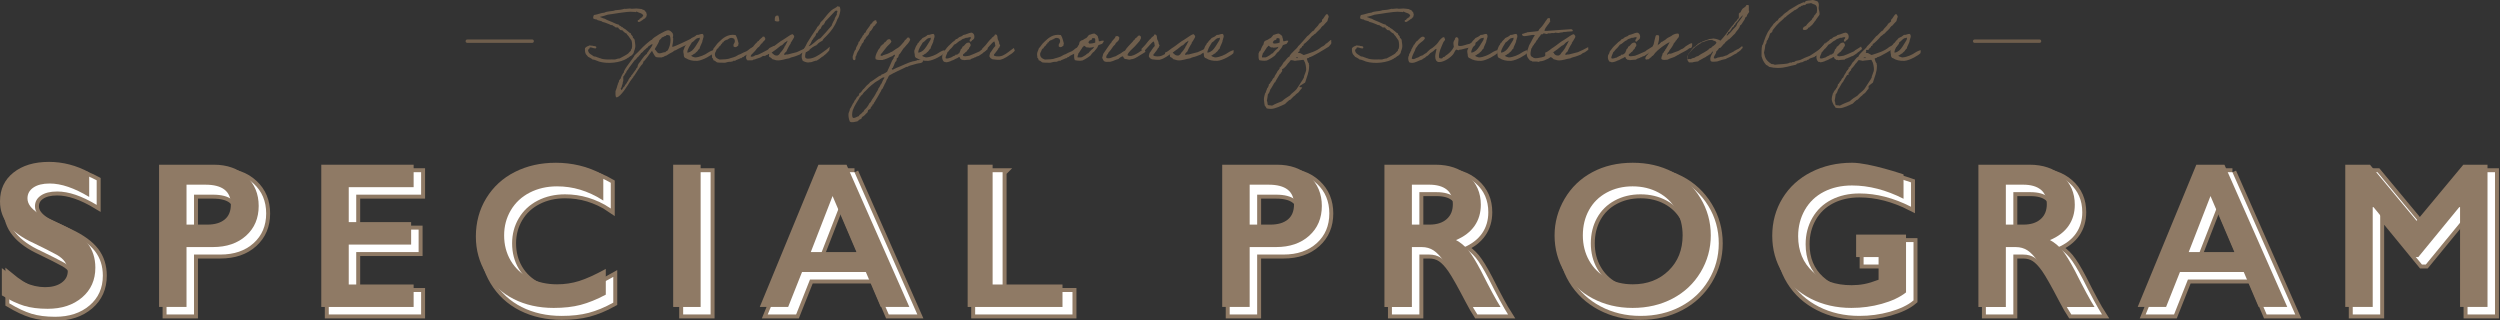 <?xml version="1.0" encoding="UTF-8"?><svg id="_レイヤー_1" xmlns="http://www.w3.org/2000/svg" viewBox="0 0 1000 128"><rect x="0" y="0" width="1000" height="128" fill="#333333" stroke="none"/><defs><style>.cls-1{stroke:#8f7a65;stroke-miterlimit:10;stroke-width:3.167px;}.cls-1,.cls-2{fill:none;}.cls-2{stroke:#6f5e4c;stroke-linecap:round;stroke-linejoin:round;stroke-width:1.357px;}.cls-3{fill:#8f7a65;}.cls-4{fill:#fff;}.cls-5{fill:#6f5e4c;}</style></defs><path class="cls-1" d="M22.556,67.943c5.577,0,10.949,1.394,16.116,4.183v9.842c-5.93-3.582-11.195-5.372-15.788-5.372-2.789,0-4.968.539-6.539,1.62-1.574,1.08-2.36,2.522-2.36,4.326,0,2.159,1.464,4.156,4.388,5.987.82.547,3.978,2.077,9.473,4.593,4.703,2.214,8.094,4.675,10.17,7.382,2.079,2.707,3.117,5.96,3.117,9.76,0,4.921-1.77,8.893-5.309,11.913-3.542,3.02-8.126,4.531-13.76,4.531-3.662,0-6.814-.404-9.451-1.21-2.64-.806-5.599-2.194-8.88-4.162v-10.908c6.126,5.085,11.892,7.628,17.306,7.628,2.707,0,4.896-.588,6.561-1.763,1.669-1.175,2.502-2.733,2.502-4.675,0-2.651-1.448-4.812-4.347-6.479-2.404-1.312-5.508-2.885-9.309-4.716-4.511-2.05-7.88-4.443-10.107-7.176-2.23-2.733-3.344-5.905-3.344-9.514,0-4.812,1.792-8.646,5.372-11.503,3.583-2.856,8.312-4.285,14.189-4.285Z"/><path class="cls-1" d="M88.558,68.88c5.309,0,9.621,1.537,12.939,4.61,3.315,3.073,4.974,7.033,4.974,11.881,0,4.901-1.678,8.869-5.037,11.902-3.356,3.032-7.783,4.549-13.283,4.549h-10.548v23.958h-10.981v-56.901h21.935ZM85.939,93.836c2.956,0,5.262-.677,6.92-2.032,1.655-1.355,2.483-3.361,2.483-6.015,0-5.282-3.392-7.924-10.183-7.924h-7.555v15.972h8.335Z"/><path class="cls-1" d="M168.446,68.88v8.984h-25.955v13.976h24.957v8.984h-24.957v15.972h25.955v8.984h-36.936v-56.901h36.936Z"/><path class="cls-1" d="M225.512,68.292c3.214,0,6.362.365,9.442,1.094s6.402,1.972,9.36,3.728v10.293c-2.877-2-6.1-3.444-9.058-4.336s-6.044-1.337-9.258-1.337c-4.027,0-7.659.831-10.9,2.492-3.242,1.661-5.76,4.005-7.559,7.031-1.795,3.025-2.693,6.388-2.693,10.09,0,3.783.891,7.172,2.674,10.171s4.295,5.315,7.537,6.949c3.242,1.635,6.889,2.452,10.941,2.452,3.105,0,6.072-.446,8.893-1.337,2.824-.891,6.384-2.498,10.421-4.822v10.293c-3.417,1.919-6.793,3.282-9.872,4.093s-6.674,1.216-10.779,1.216c-5.972,0-11.306-1.189-16.006-3.566s-8.394-5.801-11.084-10.272c-2.687-4.471-4.03-9.367-4.03-14.689,0-5.7,1.384-10.819,4.152-15.358,2.771-4.538,6.58-8.037,11.427-10.495,4.85-2.458,10.314-3.687,16.393-3.687Z"/><path class="cls-1" d="M284.244,68.88v56.901h-10.981v-56.901h10.981Z"/><path class="cls-1" d="M341.799,68.88l25.131,56.901h-11.44l-5.96-13.976h-25.526l-5.549,13.976h-11.358l23.461-56.901h11.242ZM327.511,103.819h18.275l-9.563-22.409-8.712,22.409Z"/><path class="cls-1" d="M401.04,68.88v47.916h27.951v8.984h-38.932v-56.901h10.981Z"/><path class="cls-1" d="M513.817,68.88c5.306,0,9.621,1.537,12.936,4.61,3.318,3.073,4.977,7.033,4.977,11.881,0,4.901-1.681,8.869-5.037,11.902-3.359,3.032-7.786,4.549-13.283,4.549h-10.548v23.958h-10.981v-56.901h21.935ZM511.198,93.836c2.956,0,5.262-.677,6.917-2.032,1.658-1.355,2.486-3.361,2.486-6.015,0-5.282-3.395-7.924-10.183-7.924h-7.555v15.972h8.335Z"/><path class="cls-1" d="M577.226,68.88c5.343,0,9.695,1.48,13.055,4.44,3.363,2.959,5.043,6.816,5.043,11.568,0,3.232-.832,6.049-2.5,8.452s-4.142,4.297-7.424,5.682c1.818.978,3.432,2.308,4.84,3.992,1.411,1.684,3.16,4.521,5.246,8.513,3.473,6.898,6.047,11.649,7.727,14.256h-12.277c-.837-1.245-1.974-3.235-3.411-5.969-3.139-6.036-5.441-10.105-6.903-12.202s-2.867-3.587-4.223-4.467c-1.353-.879-2.908-1.32-4.67-1.32h-3.98v23.958h-10.981v-56.901h20.457ZM574.812,92.838c2.903,0,5.18-.725,6.838-2.176,1.655-1.451,2.483-3.435,2.483-5.954,0-2.628-.821-4.592-2.464-5.892s-3.983-1.95-7.021-1.95h-6.898v15.972h7.062Z"/><path class="cls-1" d="M656.305,68.292c5.863,0,11.137,1.209,15.825,3.627,4.685,2.417,8.422,5.902,11.203,10.455,2.784,4.552,4.174,9.543,4.174,14.973,0,5.294-1.356,10.205-4.071,14.73s-6.443,8.037-11.184,10.536-10.084,3.748-16.028,3.748c-5.86,0-11.19-1.27-15.984-3.809-4.797-2.539-8.531-6.032-11.206-10.475s-4.012-9.354-4.012-14.73c0-5.187,1.337-10.063,4.012-14.628s6.362-8.111,11.062-10.637,10.106-3.789,16.209-3.789ZM636.328,97.346c0,3.754.851,7.132,2.553,10.13s4.074,5.322,7.113,6.97,6.477,2.472,10.311,2.472c5.81,0,10.582-1.823,14.326-5.47,3.74-3.647,5.611-8.347,5.611-14.102,0-3.754-.845-7.138-2.531-10.151-1.689-3.013-4.068-5.343-7.132-6.99-3.067-1.647-6.518-2.472-10.355-2.472s-7.288.831-10.352,2.492c-3.067,1.661-5.424,3.985-7.073,6.97-1.646,2.985-2.472,6.368-2.472,10.151Z"/><path class="cls-1" d="M744.059,68.292c6.97,0,20.348,4.66,20.348,4.66v9.751c-6.984-3.548-13.86-5.321-20.625-5.321-4.208,0-7.945.839-11.22,2.516-3.271,1.677-5.81,4.09-7.609,7.239-1.802,3.149-2.703,6.662-2.703,10.539,0,5.885,1.961,10.622,5.88,14.211,3.919,3.589,9.081,5.383,15.488,5.383,1.761,0,3.446-.151,5.055-.454s3.525-.881,5.753-1.733v-9.268h-8.984v-8.984h19.965v23.328c-2.245,1.945-5.589,3.465-9.492,4.559-3.906,1.094-7.964,1.641-12.178,1.641-5.969,0-11.38-1.23-16.227-3.687-4.85-2.458-8.631-5.902-11.346-10.333s-4.074-9.375-4.074-14.831c0-5.537,1.372-10.55,4.115-15.034,2.74-4.484,6.565-7.969,11.468-10.455s10.367-3.728,16.389-3.728Z"/><path class="cls-1" d="M814.812,68.88c5.34,0,9.692,1.48,13.055,4.44,3.36,2.959,5.043,6.816,5.043,11.568,0,3.232-.835,6.049-2.503,8.452s-4.142,4.297-7.421,5.682c1.815.978,3.429,2.308,4.84,3.992,1.408,1.684,3.157,4.521,5.246,8.513,3.469,6.898,6.044,11.649,7.727,14.256h-12.277c-.84-1.245-1.977-3.235-3.411-5.969-3.142-6.036-5.441-10.105-6.903-12.202s-2.871-3.587-4.223-4.467c-1.356-.879-2.911-1.32-4.67-1.32h-3.98v23.958h-10.981v-56.901h20.457ZM812.398,92.838c2.899,0,5.18-.725,6.835-2.176,1.658-1.451,2.486-3.435,2.486-5.954,0-2.628-.821-4.592-2.464-5.892s-3.983-1.95-7.021-1.95h-6.898v15.972h7.062Z"/><path class="cls-1" d="M892.97,68.88l25.131,56.901h-11.44l-5.96-13.976h-25.526l-5.549,13.976h-11.358l23.461-56.901h11.242ZM878.682,103.819h18.275l-9.563-22.409-8.712,22.409Z"/><path class="cls-1" d="M950.982,68.88l18.667,22.443,18.667-22.443h9.683v56.901h-10.981v-39.93h-.324l-16.375,19.964h-1.54l-16.375-19.964h-.324v39.93h-10.981v-56.901h9.883Z"/><path class="cls-4" d="M22.556,67.943c5.577,0,10.949,1.394,16.116,4.183v9.842c-5.93-3.582-11.195-5.372-15.788-5.372-2.789,0-4.968.539-6.539,1.62-1.574,1.08-2.36,2.522-2.36,4.326,0,2.159,1.464,4.156,4.388,5.987.82.547,3.978,2.077,9.473,4.593,4.703,2.214,8.094,4.675,10.17,7.382,2.079,2.707,3.117,5.96,3.117,9.76,0,4.921-1.77,8.893-5.309,11.913-3.542,3.02-8.126,4.531-13.76,4.531-3.662,0-6.814-.404-9.451-1.21-2.64-.806-5.599-2.194-8.88-4.162v-10.908c6.126,5.085,11.892,7.628,17.306,7.628,2.707,0,4.896-.588,6.561-1.763,1.669-1.175,2.502-2.733,2.502-4.675,0-2.651-1.448-4.812-4.347-6.479-2.404-1.312-5.508-2.885-9.309-4.716-4.511-2.05-7.88-4.443-10.107-7.176-2.23-2.733-3.344-5.905-3.344-9.514,0-4.812,1.792-8.646,5.372-11.503,3.583-2.856,8.312-4.285,14.189-4.285Z"/><path class="cls-4" d="M88.558,68.88c5.309,0,9.621,1.537,12.939,4.61,3.315,3.073,4.974,7.033,4.974,11.881,0,4.901-1.678,8.869-5.037,11.902-3.356,3.032-7.783,4.549-13.283,4.549h-10.548v23.958h-10.981v-56.901h21.935ZM85.939,93.836c2.956,0,5.262-.677,6.92-2.032,1.655-1.355,2.483-3.361,2.483-6.015,0-5.282-3.392-7.924-10.183-7.924h-7.555v15.972h8.335Z"/><path class="cls-4" d="M168.446,68.88v8.984h-25.955v13.976h24.957v8.984h-24.957v15.972h25.955v8.984h-36.936v-56.901h36.936Z"/><path class="cls-4" d="M225.512,68.292c3.214,0,6.362.365,9.442,1.094s6.402,1.972,9.36,3.728v10.293c-2.877-2-6.1-3.444-9.058-4.336s-6.044-1.337-9.258-1.337c-4.027,0-7.659.831-10.9,2.492-3.242,1.661-5.76,4.005-7.559,7.031-1.795,3.025-2.693,6.388-2.693,10.09,0,3.783.891,7.172,2.674,10.171s4.295,5.315,7.537,6.949c3.242,1.635,6.889,2.452,10.941,2.452,3.105,0,6.072-.446,8.893-1.337,2.824-.891,6.384-2.498,10.421-4.822v10.293c-3.417,1.919-6.793,3.282-9.872,4.093s-6.674,1.216-10.779,1.216c-5.972,0-11.306-1.189-16.006-3.566s-8.394-5.801-11.084-10.272c-2.687-4.471-4.03-9.367-4.03-14.689,0-5.7,1.384-10.819,4.152-15.358,2.771-4.538,6.58-8.037,11.427-10.495,4.85-2.458,10.314-3.687,16.393-3.687Z"/><path class="cls-4" d="M284.244,68.88v56.901h-10.981v-56.901h10.981Z"/><path class="cls-4" d="M341.799,68.88l25.131,56.901h-11.44l-5.96-13.976h-25.526l-5.549,13.976h-11.358l23.461-56.901h11.242ZM327.511,103.819h18.275l-9.563-22.409-8.712,22.409Z"/><path class="cls-4" d="M401.04,68.88v47.916h27.951v8.984h-38.932v-56.901h10.981Z"/><path class="cls-4" d="M513.817,68.88c5.306,0,9.621,1.537,12.936,4.61,3.318,3.073,4.977,7.033,4.977,11.881,0,4.901-1.681,8.869-5.037,11.902-3.359,3.032-7.786,4.549-13.283,4.549h-10.548v23.958h-10.981v-56.901h21.935ZM511.198,93.836c2.956,0,5.262-.677,6.917-2.032,1.658-1.355,2.486-3.361,2.486-6.015,0-5.282-3.395-7.924-10.183-7.924h-7.555v15.972h8.335Z"/><path class="cls-4" d="M577.226,68.88c5.343,0,9.695,1.48,13.055,4.44,3.363,2.959,5.043,6.816,5.043,11.568,0,3.232-.832,6.049-2.5,8.452s-4.142,4.297-7.424,5.682c1.818.978,3.432,2.308,4.84,3.992,1.411,1.684,3.16,4.521,5.246,8.513,3.473,6.898,6.047,11.649,7.727,14.256h-12.277c-.837-1.245-1.974-3.235-3.411-5.969-3.139-6.036-5.441-10.105-6.903-12.202s-2.867-3.587-4.223-4.467c-1.353-.879-2.908-1.32-4.67-1.32h-3.98v23.958h-10.981v-56.901h20.457ZM574.812,92.838c2.903,0,5.18-.725,6.838-2.176,1.655-1.451,2.483-3.435,2.483-5.954,0-2.628-.821-4.592-2.464-5.892s-3.983-1.95-7.021-1.95h-6.898v15.972h7.062Z"/><path class="cls-4" d="M656.305,68.292c5.863,0,11.137,1.209,15.825,3.627,4.685,2.417,8.422,5.902,11.203,10.455,2.784,4.552,4.174,9.543,4.174,14.973,0,5.294-1.356,10.205-4.071,14.73s-6.443,8.037-11.184,10.536-10.084,3.748-16.028,3.748c-5.86,0-11.19-1.27-15.984-3.809-4.797-2.539-8.531-6.032-11.206-10.475s-4.012-9.354-4.012-14.73c0-5.187,1.337-10.063,4.012-14.628s6.362-8.111,11.062-10.637,10.106-3.789,16.209-3.789ZM636.328,97.346c0,3.754.851,7.132,2.553,10.13s4.074,5.322,7.113,6.97,6.477,2.472,10.311,2.472c5.81,0,10.582-1.823,14.326-5.47,3.74-3.647,5.611-8.347,5.611-14.102,0-3.754-.845-7.138-2.531-10.151-1.689-3.013-4.068-5.343-7.132-6.99-3.067-1.647-6.518-2.472-10.355-2.472s-7.288.831-10.352,2.492c-3.067,1.661-5.424,3.985-7.073,6.97-1.646,2.985-2.472,6.368-2.472,10.151Z"/><path class="cls-4" d="M744.059,68.292c6.97,0,20.348,4.66,20.348,4.66v9.751c-6.984-3.548-13.86-5.321-20.625-5.321-4.208,0-7.945.839-11.22,2.516-3.271,1.677-5.81,4.09-7.609,7.239-1.802,3.149-2.703,6.662-2.703,10.539,0,5.885,1.961,10.622,5.88,14.211,3.919,3.589,9.081,5.383,15.488,5.383,1.761,0,3.446-.151,5.055-.454s3.525-.881,5.753-1.733v-9.268h-8.984v-8.984h19.965v23.328c-2.245,1.945-5.589,3.465-9.492,4.559-3.906,1.094-7.964,1.641-12.178,1.641-5.969,0-11.38-1.23-16.227-3.687-4.85-2.458-8.631-5.902-11.346-10.333s-4.074-9.375-4.074-14.831c0-5.537,1.372-10.55,4.115-15.034,2.74-4.484,6.565-7.969,11.468-10.455s10.367-3.728,16.389-3.728Z"/><path class="cls-4" d="M814.812,68.88c5.34,0,9.692,1.48,13.055,4.44,3.36,2.959,5.043,6.816,5.043,11.568,0,3.232-.835,6.049-2.503,8.452s-4.142,4.297-7.421,5.682c1.815.978,3.429,2.308,4.84,3.992,1.408,1.684,3.157,4.521,5.246,8.513,3.469,6.898,6.044,11.649,7.727,14.256h-12.277c-.84-1.245-1.977-3.235-3.411-5.969-3.142-6.036-5.441-10.105-6.903-12.202s-2.871-3.587-4.223-4.467c-1.356-.879-2.911-1.32-4.67-1.32h-3.98v23.958h-10.981v-56.901h20.457ZM812.398,92.838c2.899,0,5.18-.725,6.835-2.176,1.658-1.451,2.486-3.435,2.486-5.954,0-2.628-.821-4.592-2.464-5.892s-3.983-1.95-7.021-1.95h-6.898v15.972h7.062Z"/><path class="cls-4" d="M892.97,68.88l25.131,56.901h-11.44l-5.96-13.976h-25.526l-5.549,13.976h-11.358l23.461-56.901h11.242ZM878.682,103.819h18.275l-9.563-22.409-8.712,22.409Z"/><path class="cls-4" d="M950.982,68.88l18.667,22.443,18.667-22.443h9.683v56.901h-10.981v-39.93h-.324l-16.375,19.964h-1.54l-16.375-19.964h-.324v39.93h-10.981v-56.901h9.883Z"/><path class="cls-3" d="M19.561,64.751c5.577,0,10.949,1.394,16.116,4.183v9.842c-5.934-3.582-11.195-5.372-15.788-5.372-2.789,0-4.968.539-6.542,1.62-1.571,1.08-2.356,2.522-2.356,4.326,0,2.159,1.461,4.156,4.388,5.987.82.547,3.978,2.077,9.473,4.593,4.7,2.214,8.091,4.675,10.17,7.382,2.076,2.707,3.117,5.96,3.117,9.76,0,4.921-1.77,8.893-5.312,11.913-3.539,3.02-8.126,4.531-13.757,4.531-3.666,0-6.814-.404-9.454-1.21-2.637-.806-5.596-2.194-8.877-4.162v-10.908c6.123,5.085,11.892,7.628,17.306,7.628,2.707,0,4.893-.588,6.561-1.763,1.666-1.175,2.502-2.733,2.502-4.675,0-2.651-1.451-4.812-4.347-6.479-2.407-1.312-5.511-2.885-9.309-4.716-4.511-2.05-7.88-4.443-10.11-7.176-2.227-2.733-3.341-5.905-3.341-9.514,0-4.812,1.789-8.646,5.372-11.503,3.58-2.856,8.309-4.285,14.189-4.285Z"/><path class="cls-3" d="M85.563,65.885c5.306,0,9.621,1.537,12.936,4.61,3.318,3.073,4.977,7.033,4.977,11.881,0,4.901-1.681,8.869-5.037,11.902-3.359,3.032-7.786,4.549-13.283,4.549h-10.548v23.958h-10.981v-56.901h21.935ZM82.944,89.843c2.956,0,5.262-.677,6.917-2.032,1.658-1.355,2.486-3.361,2.486-6.015,0-5.282-3.395-7.924-10.183-7.924h-7.555v15.972h8.335Z"/><path class="cls-3" d="M165.451,65.885v8.984h-25.955v13.976h24.957v8.984h-24.957v15.972h25.955v8.984h-36.936v-56.901h36.936Z"/><path class="cls-3" d="M222.317,65.1c3.217,0,6.362.365,9.442,1.094s6.402,1.972,9.561,3.728v10.293c-3.077-2-6.297-3.444-9.255-4.336s-6.044-1.337-9.261-1.337c-4.024,0-7.659.831-10.9,2.492s-5.76,4.005-7.556,7.031c-1.799,3.025-2.696,6.388-2.696,10.09,0,3.783.891,7.172,2.674,10.171,1.783,2.999,4.295,5.315,7.537,6.949,3.242,1.635,6.889,2.452,10.941,2.452,3.108,0,6.072-.446,8.896-1.337,2.821-.891,6.381-2.498,10.618-4.822v10.293c-3.614,1.919-6.993,3.282-10.073,4.093s-6.671,1.216-10.779,1.216c-5.969,0-11.306-1.189-16.006-3.566-4.701-2.377-8.394-5.801-11.081-10.272-2.69-4.471-4.033-9.367-4.033-14.689,0-5.7,1.384-10.819,4.155-15.358,2.768-4.538,6.577-8.037,11.427-10.495,4.847-2.458,10.311-3.687,16.389-3.687Z"/><path class="cls-3" d="M280.251,65.885v56.901h-10.981v-56.901h10.981Z"/><path class="cls-3" d="M338.608,65.885l25.131,56.901h-11.44l-5.96-13.976h-25.526l-5.549,13.976h-11.358l23.461-56.901h11.242ZM324.319,100.824h18.275l-9.563-22.409-8.712,22.409Z"/><path class="cls-3" d="M397.047,65.885v47.916h27.951v8.984h-37.934v-56.901h9.983Z"/><path class="cls-3" d="M510.822,65.885c5.309,0,9.621,1.537,12.939,4.61,3.315,3.073,4.974,7.033,4.974,11.881,0,4.901-1.678,8.869-5.037,11.902-3.356,3.032-7.783,4.549-13.283,4.549h-10.548v23.958h-10.981v-56.901h21.935ZM508.203,89.843c2.956,0,5.262-.677,6.92-2.032,1.655-1.355,2.483-3.361,2.483-6.015,0-5.282-3.392-7.924-10.183-7.924h-7.555v15.972h8.335Z"/><path class="cls-3" d="M574.231,65.885c5.34,0,9.692,1.48,13.055,4.44,3.36,2.959,5.043,6.816,5.043,11.568,0,3.232-.835,6.049-2.503,8.452s-4.142,4.297-7.421,5.682c1.815.978,3.429,2.308,4.84,3.992,1.408,1.684,3.157,4.521,5.246,8.513,3.469,6.898,6.044,11.649,7.727,14.256h-12.277c-.84-1.245-1.977-3.235-3.411-5.969-3.142-6.036-5.441-10.105-6.903-12.202s-2.871-3.587-4.223-4.467c-1.356-.879-2.911-1.32-4.67-1.32h-3.98v23.958h-10.981v-56.901h20.457ZM571.817,89.843c2.899,0,5.18-.725,6.835-2.176,1.658-1.451,2.486-3.435,2.486-5.954,0-2.628-.821-4.592-2.464-5.892s-3.983-1.95-7.021-1.95h-6.898v15.972h7.062Z"/><path class="cls-3" d="M653.113,65.1c5.86,0,11.137,1.209,15.822,3.627,4.688,2.417,8.422,5.902,11.206,10.455,2.78,4.552,4.174,9.543,4.174,14.973,0,5.294-1.359,10.205-4.074,14.73-2.715,4.524-6.443,8.037-11.184,10.536s-10.084,3.748-16.025,3.748c-5.863,0-11.19-1.27-15.987-3.809-4.794-2.539-8.528-6.032-11.203-10.475s-4.012-9.354-4.012-14.73c0-5.187,1.337-10.063,4.012-14.628s6.362-8.111,11.062-10.637,10.102-3.789,16.209-3.789ZM633.136,94.154c0,3.754.851,7.132,2.553,10.13,1.702,2.999,4.071,5.322,7.11,6.97s6.477,2.472,10.314,2.472c5.807,0,10.582-1.823,14.323-5.47,3.744-3.647,5.614-8.347,5.614-14.102,0-3.754-.845-7.138-2.534-10.151-1.686-3.013-4.065-5.343-7.132-6.99-3.064-1.647-6.518-2.472-10.352-2.472s-7.288.831-10.355,2.492c-3.064,1.661-5.424,3.985-7.069,6.97-1.649,2.985-2.472,6.368-2.472,10.151Z"/><path class="cls-3" d="M740.868,65.1c6.97,0,20.545,4.66,20.545,4.66v9.751c-6.987-3.548-13.86-5.321-20.625-5.321-4.208,0-7.949.839-11.22,2.516-3.275,1.677-5.81,4.09-7.612,7.239-1.799,3.149-2.7,6.662-2.7,10.539,0,5.885,1.958,10.622,5.877,14.211s9.081,5.383,15.491,5.383c1.758,0,3.443-.151,5.052-.454s3.528-.881,5.756-1.733v-9.071h-8.984v-8.984h19.965v23.131c-2.445,1.945-5.786,3.465-9.692,4.559-3.903,1.094-7.961,1.641-12.175,1.641-5.972,0-11.38-1.23-16.231-3.687-4.847-2.458-8.631-5.902-11.346-10.333s-4.071-9.375-4.071-14.831c0-5.537,1.372-10.55,4.111-15.034,2.743-4.484,6.565-7.969,11.468-10.455s10.367-3.728,16.393-3.728Z"/><path class="cls-3" d="M811.817,65.885c5.343,0,9.695,1.48,13.055,4.44,3.363,2.959,5.043,6.816,5.043,11.568,0,3.232-.832,6.049-2.5,8.452s-4.142,4.297-7.424,5.682c1.818.978,3.432,2.308,4.84,3.992,1.411,1.684,3.16,4.521,5.246,8.513,3.473,6.898,6.047,11.649,7.727,14.256h-12.277c-.837-1.245-1.974-3.235-3.411-5.969-3.139-6.036-5.441-10.105-6.903-12.202s-2.867-3.587-4.223-4.467c-1.353-.879-2.908-1.32-4.67-1.32h-3.98v23.958h-10.981v-56.901h20.457ZM809.403,89.843c2.903,0,5.18-.725,6.838-2.176,1.655-1.451,2.483-3.435,2.483-5.954,0-2.628-.821-4.592-2.464-5.892s-3.983-1.95-7.021-1.95h-6.898v15.972h7.062Z"/><path class="cls-3" d="M889.775,65.885l25.131,56.901h-11.44l-5.96-13.976h-25.526l-5.549,13.976h-11.358l23.461-56.901h11.242ZM875.487,100.824h18.275l-9.563-22.409-8.712,22.409Z"/><path class="cls-3" d="M947.987,65.885l18.667,22.443,18.667-22.443h9.683v56.901h-10.981v-39.93h-.324l-16.375,19.965h-1.54l-16.375-19.965h-.324v39.93h-10.981v-56.901h9.883Z"/><path class="cls-5" d="M252.328,22.417c-.087-.201-.517.374-.689.404-.143.315-.689.257-.832.574-2.674,1.668-7.559,2.299-11.178,1.236-.923-.287-1.727-.804-2.615-.834-.489-.488-1.178-.747-1.783-1.091-.259-.374-.545-.661-.832-.977-.374-.603-.489-1.437-.402-2.472.458-.575,1.178-.862,1.923-1.121.346.231,1.178.03,1.524.288.489.028,1.063,0,1.094.545-.118.661-.661.344-1.094.287-.458-.086-.863-.344-1.262-.287-.461-.115-.231.517-.549.545-.143.231-.43.288-.402.69.203,1.35,1.468,1.666,2.328,2.356.835,0,1.266.402,1.954.545.287.201.602.171.948.287.028,0,.059.115.143.115.517.143,1.524.259,2.356.287.203,0,.458.03.689,0,.517-.086,1.353,0,2.328,0,.633-.114,1.063-.43,1.811-.402,1.147-.631,2.385-1.206,3.447-1.954.343-.372.633-.804,1.091-1.091,0-.46.203-.718.405-.977.228-1.093.112-2.184-.118-3.161-.374-.432-.574-.977-.976-1.379-.203-.575-.804-.776-.976-1.379-.748-.316-1.294-.804-1.783-1.379-.343.028-.661.028-.832-.143-.259-.316-.661-.517-.832-.949h-.951c-.346-.46-1.063-.517-1.381-.977-.514.173-.773-.143-1.119-.287-.633-.231-1.091-.432-1.78-.689-.287-.087-.661-.145-.979-.259-.087-.03-.315-.259-.402-.288-.371-.143-.976-.229-1.524-.402-.056-.028-.343-.259-.399-.287-.346-.087-.489,0-.835-.145-.143-.028-.318-.171-.545-.257-.115-.662.115-.977.259-1.379,1.552-.203,2.699-.834,4.283-.977,1.06-.661,3.101-.402,4.28-.949,1.294-.086,2.559-.201,3.594-.574.686.143,1.434-.115,2.213-.115.287-.03.486.115.804.115.602.028,1.234-.145,1.808-.115.318,0,.804.058,1.234.115.346.056.835.086,1.094.143.084.028.228.259.287.287.115.028.315-.058.402,0,.287.143.633.804.979,1.093-.059.43.256.488.143.977,0,.315-.259.402-.143.832-.346-.028-.374.374-.549.547-.112.086-.315.056-.43.143-.087.058-.143.171-.259.259-.402.316-.804.574-1.234.832-.203.201-.976.259-.976-.143-.087-.46.228-.488.542-.545.203-.173.203-.545.549-.545.112-.288.374-.374.689-.432-.059-.432.374-.344.43-.689-.315-1.093-1.78-1.064-2.615-1.638-.315-.087-.199.257-.43.257-.028-.171-.343-.114-.545-.114-1.78-.259-4.136.143-6.063.402-1.583.229-3.073.517-4.57.689-.979.316-1.926.661-3.017.834,0,.344.461.201.689.402.115.115.863.316,1.237.432.832.545,1.808.804,2.755,1.236.863.372,1.755.89,2.762,1.091.143.432.661.517.976.69.059.028.084.259.115.287.115.058.318-.058.43,0,.056.03.087.259.143.259.574.287,1.381.834,1.926,1.379.43.259.661.747,1.234.834,0,.89.923.832.835,1.809.056.143.171.259.402.259,0,.231.115.374.287.432.028.977.374,2.011.259,3.017-.056.574-.318,1.236-.545,1.809,0,.804-.605,1.208-1.237,1.781Z"/><path class="cls-5" d="M277.343,15.552c.06,0-1.704,1.91-1.733,1.91-.408.173-5.211,2.431-5.267,2.604-.493.088-.898.347-1.243.695-.753.375-1.739.926-2.577,1.475-.292.058-.549.174-.81.289-.06.348-.782.116-.869.435h-.982c-.521,0-1.042,0-1.535-.144-.694-.695-1.07-1.649-1.532-2.489-.697.753-2.838,4.109-3.472,4.311.113.435-.292.551-.264.956-.778.433-2.775,3.906-3.472,4.861-.173.058-.32.232-.289.435-.377.579-.898,1.042-1.243,1.649-.785,1.301-3.823,6.394-5.443,6.394h-.113c-.465-.519-.264-1.822-.289-2.488.257-.753.606-1.447.722-2.229.317-.202.056-.81.405-.984,0-.319.289-.521.289-.838l-.028-.261c.377-.088.317-.637.694-.695-.06-.405.926-2.315,1.271-2.489-.345-.896,3.88-5.7,4.285-6.829.261-.144,2.489-2.401,2.517-2.488.493-.609,3.82-3.704,4.429-3.762.257-.782,5.38-3.762,6.394-3.762.926,0,1.359.637,1.937,1.273-.085.174.031.405.144.549v.116c0,.347-.144.665-.144,1.012l.144.261v.29c0,1.042-.201,2.054-.402,3.038.056.058.144.086.201.086.637,0,6.454-2.806,7.32-3.241l.954.058ZM260.384,17.822c-.315.231-.47.547-.907.547-.19.661-.968.832-1.34,1.379-.656.315-.873,1.033-1.499,1.379-.406.028-.281.574-.592.689-.095.374-.623.374-.623.834-.531.058-.907,1.206-1.499,1.379-.03.058-2.183,2.93-2.372,3.161-.217.718-.995,1.005-1.059,1.809-.562.461-.626,1.178-1.188,1.638v.97s.115.862-.2,1.236c.056.661-.231,1.063-.433,1.666.143.432-.171.402-.259.69-.056.028-.143.058-.143.114,0,.201.199.346.199.517,0,.087-.025.143-.056.201.489-.114.661-.574.835-.977.399-.259.686-.631.804-1.091.602-.402.717-1.236,1.249-1.668v-.259c.216-.372.59-.89.821-1.264l.287-.114c.112-.173-.087-.605.287-.575.517-.862,1.234-1.61,1.78-2.472-.028-.259.171-.46.402-.545.175-.259.287-1.114.287-1.114h.13v-.287c1.157-1.266,1.997-3.161,3.435-4.138.03-.547.623-.748.748-1.236.372-.489,1.53-1.954,1.53-2.529,0-.086-.034-.114-.19-.086-.122.086-.277.143-.433.143ZM266.604,13.976c-.031.173-.203.259-.262.402-.686-.086-.86.575-1.521.547-.259.43-.633.832-1.063,1.121-.115.718-.951,2.098-1.35,2.759-.231.287-.43.545-.489.948.661.432.863,1.58,1.867,1.58.748,0,1.58-.488,2.444-.488-.031-.316.486-.46.717-.545.835-1.064,1.266-2.989,1.266-4.311,0-.603-.087-1.206-.346-1.753-.371-.143-.72-.259-1.119-.259h-.143Z"/><path class="cls-5" d="M285.331,21.235c-.43.69-4.252,2.96-6.409,3.105-1.808.114-3.476-.316-4.566-1.064-.661-.086-.891-.862-.832-1.379-.118-.574-.29-1.292-.118-1.953,0,0,.118-.058.118-.143.084-.288.542-1.668.888-1.811.147-.402.29-.834.689-.977.318-.776,1.094-1.121,1.496-1.781.776-.344,1.521-.69,2.07-1.264,1.004.086,1.409-.432,2.356-.402.399.315.43.689.399,1.234,0,.231-.056.173-.112.288-.115.201-.056.689-.287.948,0,1.121-1.066,2.356-1.15,3.362-.402.201-.689.806-.951,1.121-.256.316-.661.432-.832.806-.661.229-1.007.747-1.668.977.433.372,1.122.545,1.524.661h.29c1.521-.087,3.79-1.035,5-1.926.256-.201.829-.488,1.091-.603.256-.086.804-.374,1.091-.374,0,.058,0,1.035-.087,1.178ZM278.81,15.316c-.835.46-1.294,1.322-2.07,1.666-.517.949-1.811,2.587-1.839,4.052.43.028.948-.201,1.122-.287.343-.201.542-.316.832-.547.863-.689,1.982-2.671,2.5-3.505.259-.402.574-.834.574-1.379-.028-.086-.028-.259-.143-.259-.371.259-.745.143-.976.259Z"/><path class="cls-5" d="M301.449,19.913c-.203.661-1.724,1.696-2.416,1.839-.399.229-.891.488-1.322.689-.056.03-.231.316-.256.316-.29.086-.748.115-.835.517-.574-.173-.545.287-.979.259-.458.316-1.178.374-1.577.776-.231.086-.804-.173-.804.143-.087.229-.661-.028-.692.259-1.035-.058-1.752.143-2.5.374-1.147-.03-2.357.058-3.304-.145-.43-.315-.776-.689-1.378-.832-.087-.402-.175-.834-.549-.977.031-.92-.171-.804-.087-1.781.059-.575.549-1.379.661-1.954.779-.834,1.325-1.897,2.188-2.615,1.549-1.523,3.504-3.304,6.636-2.759.633.92.888,2.213,1.237,3.449-.29-.03-.059.488-.147.689-.371.344-1.063,1.121-1.923.402.028-.229-.059-.46,0-.689.084-.46.602-.748.542-1.523,0-.288-.143-.46-.256-.806-.633-.43-1.322-.545-2.07-.143q.143.288-.143.143c-.287-.143-.199.231-.287.259-.087.058-.287-.028-.405,0-.168.115-.343.402-.686.288-.087.201-.374.259-.549.402-.112.115-.087.661-.545.43,0,.46-.315.605-.577.834-.143.69-.976.718-1.091,1.495-.343.086-.486.344-.689.545-.287,1.121-.976,1.264-.574,2.643.287.776,1.032,1.093,1.78,1.379,1.524-.086,3.192-.028,4.283-.545.43-.173,1.004-.201,1.378-.402.979-.231,1.64-.977,2.618-1.206.773-.432,1.636-.863,2.5-1.178.773-.404,1.378-1.208,2.238-1.524.489-.287.948-.287.577.949Z"/><path class="cls-5" d="M305.523,22.413c-.056-.201-.948.229-.976.402-.689.374-1.612.517-2.356.834-.143.316-.402.058-.689.143-.059.028-.346.259-.405.287-.717.115-1.465-.028-2.067.115-.087-.374-.577-.344-.546-.804-.115-.517-.031-1.005.087-1.264.256-.547.976-1.725,1.434-2.07.891-.747,1.895-2.5,2.846-3.189.084-.316.402-.432.689-.547.031-.402.43-.402.549-.689.256-.173.458-.374.686-.575.262-.115.175-.545.692-.402.574-.058.374.631.689.832-.143.863-1.007,1.007-1.237,1.783-.717.259-.86,1.121-1.406,1.523-.72.287-1.381,1.696-2.011,2.098-.346.603-1.122.804-1.237,1.666.577.374,1.437-.115,1.811-.43,1.035-.087,1.839-.547,2.615-.949.745-.402,1.437-.718,2.185-1.149.574-.231.574-.633,1.06-.92.605-.173,1.178-.69,1.898-.748.315.891-.203,1.753-1.493,2.414-.203.287-.661.432-.891.69-.374.43-1.608.344-1.926.948ZM311.299,6.264c.29.545.374,1.294.433,2.07-.374.488-1.353.229-1.811,0-.028-1.178-.028-2.328,1.378-2.07Z"/><path class="cls-5" d="M305.664,22.413c0-.545,0-1.351-.056-1.351,1.15-.315,2.5-1.724,3.476-2.241,1.209-.776,2.846-2.241,4.139-2.902.689-.402,1.29-.89,1.951-1.294.577-.344,1.153-.862,1.926-.948.143.229.346.46.549.689.143.489-.231.891-.405,1.236-.287.547-.63,1.035-.976,1.552-.028.058.059.229,0,.259-.259.229-1.552,2.615-1.696,3.161-.374.344-.832.633-.948,1.236.315.402.804-.201,1.381,0,1.203-.288,2.5-.633,3.703-.949,1.381-.631,2.846-1.264,4.111-2.011,0,.603.115,1.35-.087,1.178-.315.114-.745.603-1.032.718-.087.028-.349.257-.433.257-.171.058-.259.058-.402.145-.461.201-.661.517-1.035.718-.143.086-.287.114-.43.143-.287.115-.633.287-.948.374-.318.086-.405.171-.835.287-.374.086-1.378.316-1.926.661-1.549.173-3.245.977-4.969.804-.549-.028-1.066-.374-1.668-.402-.374-.374-.776-.776-1.381-.977-.143-.372-.143-.804,0-1.178-.43-.114-.43.201-.686.259-.087.201-.517.03-.549.288-.343.201-.776.402-.776.287ZM312.1,21.12c.43-.372,1.727-2.011,1.811-2.701.374-.143.489-1.121.832-1.264-.028-.316.031-.517.287-.545-.025-.173-.056-.346-.287-.288-.028.201-.231.231-.256.402-1.01.259-1.153,1.322-2.185,1.552-.664.603-2.846,2.271-3.65,2.759.689.575,1.122,1.322,2.325,1.178.549-.201.891-.575,1.122-1.093Z"/><path class="cls-5" d="M331.666,20.23c0-.058-1.294,1.493-1.724,1.694-.374.173-.661.748-1.035.748-.346.229-1.322,1.091-1.437,1.091-.171,0-.689.547-1.035.547-.059,0-.143-.03-.171-.03-.262,0-1.322.489-1.727.575-.773,0-.888.143-1.234.143-.804-.028-1.58-.316-2.213-.689-.199-.517-.43-.977-.43-1.668,0-1.379.804-2.988,1.665-4.397.175-.287.318-.747.549-1.121,1.122-1.839,2.356-3.734,3.591-5.517.143-.257.346-.488.43-.832.346-.173,1.178-1.121,1.381-1.926,1.58-1.292,1.755-2.355,4.255-4.683.773-.718,2.356-1.236,2.356-1.666.343,0,.458.171.773.171.056,0,.115,0,.199-.028.118.402.29.747.29,1.264,0,.748-.433,2.442-.863,3.304-.143.259-.399.346-.399.69-.979,2.643-2.356,4.482-4.283,6.465-.574.605-1.322,1.121-1.64,1.926-.748.344-1.895,1.063-2.07,1.523-.256,0-.256.086-.287.287-.63.173-1.147.517-1.665.834-.346.46-1.091.545-1.237,1.236-.602.086-.745.631-1.381.689-.112.46-.287,1.035-.287,1.61,0,.92.636,1.005,1.209,1.005,2.269,0,4.339-1.523,5.517-2.327,1.29-.891,2.356-1.668,3.105-2.472.084.03-.203,1.666-.203,1.552ZM333.505,5c-.633.776-1.524,1.523-2.07,2.212-.315.404-1.381,1.351-1.381,1.495,0,.46-.399.46-.399.977-1.007.46-1.266,1.437-1.266,1.668-.948.516-1.294,1.724-1.496,1.925-.112.086-.374-.03-.43.143-.171,1.206-.689,1.178-.689,1.465,0,.145-.287.087-.287.231,0,.115-.433.92-.633.92,0,0-.343.862-.343.747,0,.288-.807,1.465-1.035,1.668,1.035,0,3.304-2.529,4.164-2.989.056,0,.143.028.175.028.315,0,1.35-1.322,1.696-1.666,1.119-1.121,2.067-2.414,3.161-3.592.199-.775.63-1.465.976-2.212.171.086.143-.087.143-.201,0-.374.577-1.495.948-1.982-.028-.087-.028-.173-.028-.259,0-.432.259-.718.259-1.007,0-.259-.231-.344-.433-.344-.43,0-.745.488-1.032.776Z"/><path class="cls-5" d="M350.739,8.879c.259.46-.517.575-.545.948,0,.201-.545.633-.832.834-.346.834-.804,1.58-1.524,2.068.143.547-.402.404-.259.977-.259.115-.43.288-.545.547.028.344-.545.114-.433.545-.486.201-.287,1.063-.948,1.093-.112.775-.43,1.322-.976,1.666.028.834-.745.891-.689,1.781-.405.058-.259.661-.549.834-.256.374-.486.804-.686,1.236-.203.43-.175.977-.549,1.264-.028.517.087,1.206-.287,1.379-.86.086-.86-.69-.835-1.523.405-.949.492-2.185,1.237-2.759.059-1.322,1.035-1.725,1.119-3.047.492-.028.492-.631.692-.948.231-.374.517-.633.689-.977.115-.432.346-.747.689-.977.059-.43.318-.661.692-.804.256-.949.916-1.465,1.378-2.213.231-.372.517-.689.692-1.121.056-.171.399-.229.542-.402.143-.143.118-.402.287-.545.118-.115.318-.316.549-.288.056-.171.231-.201.259-.402.259-.028.315.173.574.143.231.087-.028.633.259.69Z"/><path class="cls-5" d="M350.68,21.149c.203-.145.514-1.15.717-1.322.171-.145.92-1.121.891-1.437.171-.058.315-.173.433-.288.056-.058.084-.229.112-.259.056-.056.231.03.287,0,.231-.229.489-.517.549-.832.287.058.43-.231.542-.288.118-.058.318-.402.433-.46.059-.028.084-.259.143-.259.231-.114.545-.43,1.237-.287.199.259.374.545.542.834-.399,1.121-1.465,1.551-2.067,2.47-.346.402-1.094,1.409-1.437,1.811-.231.517-.86.633-.835,1.379.29.259.891.086,1.094-.143,1.119-.316,2.185-.661,3.045-1.236.259-.03.605-.201.835-.432.112-.114.287-.171.399-.259.118-.114.287-.171.405-.287.199-.201.773-.46,1.119-.69.143-.086.259-.171.402-.287.717-.517,1.378-1.465,2.07-2.184.171-.432.461-.747.832-.977.346-.231.29-.804.976-.689.517-.087.349.574.692.689-.374,1.437-1.465,2.126-2.213,3.161-.979.834-1.378,2.241-2.357,3.045-.087.633-.231,1.236-.832,1.381.115.516-.231.603-.115,1.091-.605.287-.717,1.035-.979,1.668-.143.287-.287.545-.399.832.025.46-.636.201-.433.834.374.402.891-.201,1.237-.288.399-.201.916-.488,1.378-.603,1.839-.718,3.622-1.724,5.661-2.269.605-.173,1.378-.143,1.926-.547,1.091.173,1.521-.545,2.213,0,.112.92-.517,1.122-1.237,1.236-1.032.115-2.011.432-2.902.69-.486.115-1.35.344-1.926.689-.084.259-.773-.028-.832.259-1.15.489-2.297,1.178-3.447,1.638-1.119.489-2.154,1.121-3.161,1.666-.433.432-.489,1.266-.976,1.668-.175.689-.492,1.236-.835,1.781-.199.661-.605,1.121-.804,1.781-.574.259-.574,1.093-.979,1.523-.602,1.15-1.262,2.241-1.923,3.306-.115.229-.203.488-.433.689,0,.03-.112.143-.112.143-.143.201-.115.776-.574.69,0,.804-.835.804-.807,1.666-.371.143-.517.489-.976.545-.087.316-.115.69-.287.977-.72.547-1.15,1.409-2.07,1.781-.143.259-.346.489-.402.834-.776.058-1.035.633-1.524.949-.979.201-2.154.603-3.017.143-.374-.891-.63-1.839-.574-3.161.143-.718.517-1.15.574-1.926.692-.804.948-2.011,1.64-2.759.087-.661.602-.89.832-1.379.203-.488.517-.89.976-1.121.118-.372.318-.689.405-1.091.891-.231.976-1.236,1.665-1.668.318-.372.633-.661.948-1.091.405-.547,1.237-.949,1.668-1.668.891-.43,1.612-1.091,2.472-1.638.287-.201.545-.402.832-.574.115-.058.315-.201.402-.259.143-.087.405-.058.574-.145.118-.086.147-.344.262-.402.171-.114.374-.056.545-.143.602-.316,1.15-.575,1.668-.977.661-1.407,1.322-2.816,1.923-4.281.059-.344.433-.402.433-.804.399-.03.171-.661.399-.834.346-.086.318-.517.405-.834-.489-.114-.748.374-1.094.547-.315.171-.745.259-1.091.43-.084.03,0,.115-.143.115-.115.03-.689.316-.976.432-.346.114-.748.229-1.094.402-.287-.058-.374.086-.545.143-1.004,0-2.126.086-2.759-.287-.433-.977.171-1.783.374-2.558ZM353.065,31.033c-.402.288-.92.46-1.266.834-.832.517-1.78.977-2.469,1.638-1.209.89-2.3,1.925-3.304,3.045-.461.231-.636.748-.979,1.093-.087.287-.374.374-.545.545-.171.201-.259.489-.545.575-.405.948-1.035,1.753-1.524,2.615-.517.89-1.007,1.809-1.381,2.902-.171,1.035-.43,2.126.143,2.874,1.094.114,1.468-.547,2.332-.69.287-.776,1.203-.92,1.521-1.638.486-.086.545-.661.689-.834.231-.287.605-.545.832-.832.461-.575.923-1.208,1.237-1.926.545-.287.661-.89.976-1.378.287-.461.661-.891.948-1.381.318-.488.549-1.005.835-1.523.287-.488.748-1.033.832-1.638.577-.488.664-1.465,1.237-1.953.287-.806.661-1.552,1.119-2.185-.028-.114-.028-.287-.143-.287-.203.028-.259.201-.545.143Z"/><path class="cls-5" d="M377.715,21.235c-.43.69-4.252,2.96-6.409,3.105-1.808.114-3.476-.316-4.566-1.064-.661-.086-.891-.862-.832-1.379-.118-.574-.29-1.292-.118-1.953,0,0,.118-.058.118-.143.084-.288.542-1.668.888-1.811.147-.402.29-.834.689-.977.318-.776,1.094-1.121,1.496-1.781.776-.344,1.521-.69,2.07-1.264,1.004.086,1.409-.432,2.356-.402.399.315.43.689.399,1.234,0,.231-.056.173-.112.288-.115.201-.056.689-.287.948,0,1.121-1.066,2.356-1.15,3.362-.402.201-.689.806-.951,1.121-.256.316-.661.432-.832.806-.661.229-1.007.747-1.668.977.433.372,1.122.545,1.524.661h.29c1.521-.087,3.79-1.035,5-1.926.256-.201.829-.488,1.091-.603.256-.086.804-.374,1.091-.374,0,.058,0,1.035-.087,1.178ZM371.194,15.316c-.835.46-1.294,1.322-2.07,1.666-.517.949-1.811,2.587-1.839,4.052.43.028.948-.201,1.122-.287.343-.201.542-.316.832-.547.863-.689,1.982-2.671,2.5-3.505.259-.402.574-.834.574-1.379-.028-.086-.028-.259-.143-.259-.371.259-.745.143-.976.259Z"/><path class="cls-5" d="M395.154,19.597c-.489.259-1.035.977-1.493,1.206-.489.231-.374.432-.863.69s-.863.633-1.35.891c-.262.114-.577.114-.835.257-.287.173-.343.316-.689.288-.489.488-1.381.344-1.78.92-1.007.115-1.696.058-2.643.229,0-.287-.577-.058-.807-.143-.028-.344-.545-.201-.574-.545-.259-.03-.028-.603-.402-.547-.405-.056-.517.346-.835.404-.374.114-.916.402-1.378.689-.199.143-.948.288-1.378.575-.203.115-1.322.43-1.783.402.056,0-.402-.287-.692-.143-.661-.603-1.004-1.523-.686-2.759.343-.374.542-.92.686-1.523.433-.374.692-.949,1.094-1.379.689-.863,1.608-1.524,2.356-2.328.489-.316.948-.631,1.237-1.121.717-.028.916-.545,1.378-.804.545-.259,1.234-.344,1.521-.834,1.266-.171,2.07-.804,3.304-.977,1.007.201,1.44,1.208,1.094,2.356-.231.259-.402.575-.807.69.059.287-.287.201-.287.402-.025.201-.343.115-.542.143-.517-.718.371-1.035.399-1.666-.689-.346-1.178.287-2.07.143-.399.287-.948.344-1.378.545-.402.231-.63.603-1.091.69-.776.46-1.294,1.206-2.213,1.523-.374.545-.804,1.035-1.234,1.523-.346.115-.43.488-.692.689-.256.203-.287.633-.689.69-.228.891-.745,1.437-.832,2.472.832.488,1.58-.231,2.356-.259,0-.259.231-.173.402-.288.171-.086.259-.171.402-.259.259-.143.86-.143.832-.574.346.028.661.028.832-.145.318-.028.262-.46.692-.402.112-.574.486-.89.545-1.523.287-.316.689-.517.689-1.091,1.122-.374,1.15-1.811,2.759-1.668.346.143.346.603.545.834.087.862-.661.89-.689,1.666-.43.231-.689.69-.948,1.093-.374.143-.577.43-.832.689-.203.201-.748.288-.549.834-.143.488.605.143.692.402.231-.115.574-.058.832-.115.458-.143.804-.028,1.237-.259.43-.201.948-.344,1.378-.545.832-.374,1.64-.718,2.469-1.091.349-.404.748-.605,1.153-.834.574-.316,1.06-.718,1.721-1.093,0,0,.346,1.007.433.977Z"/><path class="cls-5" d="M405.55,19.195c0-.03.374,1.093.374,1.093,0,0-1.004,1.063-1.035,1.005-1.493.948-2.899,2.184-4.825,2.615-.923.086-1.954-.058-2.615-.145-.29-.028-.374,0-.689-.143-.059-.028,0-.114-.143-.143-.374,0-.577-.517-.835-.834-.056-.631.199-.976.287-1.493.776-.92,1.209-1.926,2.07-2.759-.056-.603-.171-1.437-.43-1.811-.835.201-3.217,3.62-4.024,3.851,0,0-1.032-.748-1.007-.718.433-.374,1.209-1.379,1.583-1.668.374-.43,1.78-2.355,2.297-2.614.028-.316.948-.891,1.178-1.093.143-.173.028-.718.661-.517.661.173.577,1.063.689,1.811.231.344.318.862.549,1.236-.118.661.43.948.43,1.523-.259,0-.203.402-.287.545-.118.173-.318.287-.405.402-.315.804-.804,1.121-1.234,1.811-.143.402-.689.402-.545,1.091.545.316,1.406.374,2.328.288,1.608-.173,3.073-1.467,4.164-2.271.43-.374,1.465-1.035,1.465-1.063Z"/><path class="cls-5" d="M431.552,19.913c-.203.661-1.727,1.696-2.416,1.839-.402.229-.891.488-1.322.689-.059.03-.231.316-.259.316-.287.086-.748.115-.835.517-.574-.173-.542.287-.976.259-.458.316-1.178.374-1.58.776-.231.086-.804-.173-.804.143-.087.229-.661-.028-.692.259-1.032-.058-1.752.143-2.5.374-1.147-.03-2.356.058-3.304-.145-.43-.315-.773-.689-1.378-.832-.087-.402-.175-.834-.545-.977.028-.92-.171-.804-.087-1.781.059-.575.545-1.379.661-1.954.776-.834,1.325-1.897,2.185-2.615,1.552-1.523,3.504-3.304,6.639-2.759.63.92.888,2.213,1.234,3.449-.287-.03-.056.488-.143.689-.374.344-1.066,1.121-1.926.402.028-.229-.056-.46,0-.689.087-.46.605-.748.545-1.523,0-.288-.143-.46-.259-.806-.63-.43-1.322-.545-2.07-.143q.143.288-.143.143c-.287-.143-.199.231-.287.259-.087.058-.287-.028-.402,0-.171.115-.346.402-.689.288-.087.201-.374.259-.549.402-.112.115-.084.661-.542.43,0,.46-.318.605-.577.834-.143.69-.976.718-1.091,1.495-.346.086-.489.344-.689.545-.287,1.121-.979,1.264-.577,2.643.29.776,1.035,1.093,1.783,1.379,1.524-.086,3.189-.028,4.28-.545.43-.173,1.007-.201,1.381-.402.976-.231,1.636-.977,2.615-1.206.773-.432,1.64-.863,2.5-1.178.776-.404,1.378-1.208,2.241-1.524.489-.287.948-.287.577.949Z"/><path class="cls-5" d="M431.861,16.723c.115-.058.374-.372.689-.545.835-.115,1.178-.718,1.926-.948.461-.346.717-.863,1.122-1.266.773-.114,1.262-.545,2.182-.545.461.344,1.437.718,1.409,1.523.231.489.259,1.035.343,1.495.031.058.175.115.405.058.399-.087.028.028.43-.115.486-.201,1.178-.086,1.178-.058.028.231-.549,1.093-.692,1.208-.056.028-.168.056-.399.143-.461.171-.175.028-.605.201-.461.171-.517.229-.517.259-.343,1.121-1.091,1.638-1.665,2.47-.175.173-.891.575-.807.834-.346.058-.228.316-.574.69-.976.804-2.07,1.493-3.307,2.068-.976.201-2.356.058-3.042-.143-.374-.603-.287-1.666-.287-2.615.143-.316.256-.689.43-.977.056-.115.343-.171.399-.287.118-.173.059-.374.143-.545.349-.605.461-1.266.951-1.725.115-.316.228-.776.287-1.178ZM433.385,18.679c-.346.028-.405.344-.549.545-.574.718-.976,1.61-1.521,2.213,0,.603-.402.804-.287,1.523h1.409c.287-.03,1.29-.603,1.378-.69.115-.114.115-.058.287-.143.43-.259.692-.747,1.234-.834.262-.315.518-.661.835-.948.287-.316.574-.603.948-.834.199-.344.43-.344.43-.804-.458.288-1.378.344-1.951.374-.203-.173-.605-.115-.979-.115-.374-.229-.63-.575-1.091-.689-.031.171-.199.171-.143.402ZM436.833,15.632c-.175.344-.574.46-.979.545-.084.287-.773.69-.399.977.025-.231.199,0,.143.259.832.058,1.982-.115,2.5-.402-.059-.547.112-1.322-.143-1.668-.175,0-.779-.171-.979-.114-.028.171-.199.171-.143.402Z"/><path class="cls-5" d="M457.692,19.511c.056-.03.486,1.236.486,1.236,0,0-1.808,1.206-1.895,1.177-.087-.028-1.895,1.409-3.248,1.696-.343.058-.773.087-1.122.259-.63,0-1.29-.287-1.923-.287-.43-.201-.602-.661-.832-1.093-.748.201-1.322.603-1.783,1.093-1.035.229-2.157.92-3.304,1.121-.231.028-.489-.03-.692,0-.371.028-.973.143-1.521-.143-.605-.173-.63-.949-.979-1.379.175-.517.231-1.15.433-1.668.346-.43,2.787-4.252,3.276-4.54-.056-.43,1.409-1.638,1.465-1.982.143-.201.115-.603.545-.545.633-.143.776.229,1.094.43.112,1.322-.72,1.725-1.381,2.328-.084.517-.602.92-.92,1.206-.259.344-1.552,2.328-1.954,2.5-.171.862-1.119,1.035-.888,2.271,1.406.488,2.525-.46,3.703-.69.636-.43,1.297-.718,1.958-1.091.574-.374,1.091-.891,1.78-1.121.545-1.064,2.241-2.731,3.077-3.622.256-.287.399-.689.832-.832,0-.402.315-.489.545-.69.287-.143.517-.372.689-.689.147-.087.633-.517.832-.115.577.058.461,1.063.262,1.379-.059.058-.118-.028-.143.115,0,.229-.118.316-.262.574-.689.776-1.35,1.61-2.07,2.328-.717.718-2.556,2.184-2.787,3.362.489.288,1.066.344,1.496.288,1.322-.259,2.843-1.236,3.822-1.954.43-.346,1.322-.862,1.409-.92Z"/><path class="cls-5" d="M469.325,19.195c0-.03.374,1.093.374,1.093,0,0-1.01,1.063-1.035,1.005-1.496.948-2.905,2.184-4.831,2.615-.916.086-1.951-.058-2.612-.145-.287-.028-.374,0-.692-.143-.056-.028,0-.114-.143-.143-.374,0-.574-.517-.832-.834-.059-.631.203-.976.29-1.493.773-.92,1.203-1.926,2.067-2.759-.059-.603-.171-1.437-.43-1.811-.832.201-3.22,3.62-4.024,3.851,0,0-1.035-.748-1.004-.718.43-.374,1.203-1.379,1.577-1.668.374-.43,1.783-2.355,2.3-2.614.028-.316.948-.891,1.178-1.093.143-.173.028-.718.661-.517.661.173.574,1.063.692,1.811.228.344.312.862.542,1.236-.112.661.43.948.43,1.523-.256,0-.199.402-.287.545-.112.173-.315.287-.399.402-.318.804-.804,1.121-1.237,1.811-.143.402-.689.402-.545,1.091.545.316,1.409.374,2.325.288,1.612-.173,3.077-1.467,4.171-2.271.43-.374,1.465-1.035,1.465-1.063Z"/><path class="cls-5" d="M466.043,22.413c0-.545,0-1.351-.056-1.351,1.15-.315,2.5-1.724,3.476-2.241,1.209-.776,2.846-2.241,4.139-2.902.689-.402,1.29-.89,1.951-1.294.577-.344,1.153-.862,1.926-.948.143.229.346.46.549.689.143.489-.231.891-.405,1.236-.287.547-.63,1.035-.976,1.552-.028.058.059.229,0,.259-.259.229-1.552,2.615-1.696,3.161-.374.344-.832.633-.948,1.236.315.402.804-.201,1.381,0,1.203-.288,2.5-.633,3.703-.949,1.381-.631,2.846-1.264,4.111-2.011,0,.603.115,1.35-.087,1.178-.315.114-.745.603-1.032.718-.087.028-.349.257-.433.257-.171.058-.259.058-.402.145-.461.201-.661.517-1.035.718-.143.086-.287.114-.43.143-.287.115-.633.287-.948.374-.318.086-.405.171-.835.287-.374.086-1.378.316-1.926.661-1.549.173-3.245.977-4.969.804-.549-.028-1.066-.374-1.668-.402-.374-.374-.776-.776-1.381-.977-.143-.372-.143-.804,0-1.178-.43-.114-.43.201-.686.259-.087.201-.517.03-.549.288-.343.201-.776.402-.776.287ZM472.479,21.12c.43-.372,1.727-2.011,1.811-2.701.374-.143.489-1.121.832-1.264-.028-.316.031-.517.287-.545-.025-.173-.056-.346-.287-.288-.028.201-.231.231-.256.402-1.01.259-1.153,1.322-2.185,1.552-.664.603-2.846,2.271-3.65,2.759.689.575,1.122,1.322,2.325,1.178.549-.201.891-.575,1.122-1.093Z"/><path class="cls-5" d="M493.367,21.235c-.433.69-4.255,2.96-6.409,3.105-1.811.114-3.476-.316-4.566-1.064-.664-.086-.891-.862-.835-1.379-.115-.574-.287-1.292-.115-1.953,0,0,.115-.058.115-.143.087-.288.545-1.668.891-1.811.143-.402.287-.834.689-.977.315-.776,1.094-1.121,1.493-1.781.776-.344,1.524-.69,2.07-1.264,1.007.086,1.409-.432,2.356-.402.402.315.43.689.402,1.234,0,.231-.059.173-.115.288-.112.201-.056.689-.287.948,0,1.121-1.063,2.356-1.147,3.362-.405.201-.692.806-.951,1.121-.259.316-.661.432-.832.806-.661.229-1.007.747-1.668.977.433.372,1.119.545,1.524.661h.287c1.521-.087,3.79-1.035,5-1.926.259-.201.832-.488,1.091-.603.259-.086.804-.374,1.091-.374,0,.058,0,1.035-.084,1.178ZM486.843,15.316c-.832.46-1.29,1.322-2.07,1.666-.517.949-1.808,2.587-1.839,4.052.43.028.948-.201,1.122-.287.343-.201.545-.316.835-.547.86-.689,1.982-2.671,2.5-3.505.256-.402.574-.834.574-1.379-.031-.086-.031-.259-.143-.259-.374.259-.748.143-.979.259Z"/><path class="cls-5" d="M505.629,16.723c.115-.058.374-.372.689-.545.835-.115,1.178-.718,1.926-.948.461-.346.717-.863,1.122-1.266.773-.114,1.262-.545,2.182-.545.461.344,1.437.718,1.409,1.523.231.489.259,1.035.343,1.495.031.058.175.115.405.058.399-.087.028.028.43-.115.486-.201,1.178-.086,1.178-.058.028.231-.549,1.093-.692,1.208-.056.028-.168.056-.399.143-.461.171-.175.028-.605.201-.461.171-.517.229-.517.259-.343,1.121-1.091,1.638-1.665,2.47-.175.173-.891.575-.807.834-.346.058-.228.316-.574.69-.976.804-2.07,1.493-3.307,2.068-.976.201-2.356.058-3.042-.143-.374-.603-.287-1.666-.287-2.615.143-.316.256-.689.43-.977.056-.115.343-.171.399-.287.118-.173.059-.374.143-.545.349-.605.461-1.266.951-1.725.115-.316.228-.776.287-1.178ZM507.153,18.679c-.346.028-.405.344-.549.545-.574.718-.976,1.61-1.521,2.213,0,.603-.402.804-.287,1.523h1.409c.287-.03,1.29-.603,1.378-.69.115-.114.115-.058.287-.143.43-.259.692-.747,1.234-.834.262-.315.517-.661.835-.948.287-.316.574-.603.948-.834.199-.344.43-.344.43-.804-.458.288-1.378.344-1.951.374-.203-.173-.605-.115-.979-.115-.374-.229-.63-.575-1.091-.689-.031.171-.199.171-.143.402ZM510.601,15.632c-.175.344-.574.46-.979.545-.084.287-.773.69-.399.977.025-.231.199,0,.143.259.832.058,1.982-.115,2.5-.402-.059-.547.112-1.322-.143-1.668-.175,0-.779-.171-.979-.114-.028.171-.199.171-.143.402Z"/><path class="cls-5" d="M531.516,18.649c-1.035.661-7.038,4.397-7.818,4.252-.056.517-.804.145-.948.605.143.689.374,1.407.835,1.953.028.173-.031.316-.031.489,0,.086.031.201.143.201-.025.115-.056.229-.056.372,0,2.472-.92,4.168-1.58,6.494-.43.259-2.229,1.409-2.229,1.409v.402l.998.143v.241c-.576.462-.892,1.155-1.383,1.673-.432.462-1.039.664-1.384,1.241-.782.462-1.271,1.213-1.934,1.789l-.432.146c-.232.202-1.59,1.355-1.646,1.529-1.471.692-4.038,1.963-5.653,1.963-.579,0-1.127-.058-1.703-.174-.232-.462-.551-.837-.839-1.241v-.155s-.288-1.465-.288-2.213.256-1.752.486-2.47l.143-.115c.175-.718.656-1.668.656-1.668v-.302l.264-.119c.21-.445.448-.921.448-1.427.622-.177.597-1.011,1.132-1.278.206-.535.503-1.1,1.006-1.427.239-.98.983-1.575,1.28-2.438.239-.148.239-.534.564-.564-.029-.208.119-.387.297-.445v-.563h.256c.421-.476,1.094-1.426,1.347-2.013.899-.643,1.237-1.845,2.304-2.292.421-1.398,3.06-3.101,3.511-4.164.366-.223,3.261-3.521,3.627-4.024.841-.364,1.798-2.068,2.694-2.263.421-1.063,1.631-1.593,2.024-2.683.338-.141,1.125-.95,1.207-.95v-.671c.704-.362,1.323-2.263,2.024-2.263.451.252.479.614.677,1.061-.256.559-.396,1.146-.536,1.734-.616.587-1.122,1.285-1.74,1.899l-.283.112c-.082.168-.222.335-.39.42-.366.866-1.689,1.704-2.304,2.542-.591.224-.902.84-1.49,1.063-.338.531-2.81,3.13-3.231,3.103-.113.391-.082.922-.674.809.027.643-.591.811-.927,1.202l-.14.391h.031v.523c-.299.201-.558.315-.673.545.231.287.804.058,1.091.287.405.288.863.432,1.265.69,2.385-.776,5.143-1.523,7.07-3.218.374-.143.605-.374.976-.517.231-.259.577-.402.72-.747.804-.316,1.119-.949,2.07-1.557h.143c-.059.838.056.952.056,1.153,0,.058-.028.201-.056.259.084.115-.863,1.064-.979,1.266ZM508.818,42.269c1.262-.747,2.643-1.236,3.99-1.781.748-.747,2.101-1.666,3.048-2.213.804-1.005,1.982-1.666,2.759-2.614.517-.661,2.472-3.879,2.615-4.024,0-.201.112-.344.287-.402.028-1.178.948-2.269.948-3.563,0-.575-.259-2.615-.689-3.045-.059-.374-.315-.633-.402-.668h-.287c-.923.179-2.157.151-3.161.38-.461-.086-.891-.287-1.381-.287l-.287.028c-.374.547-.776,1.064-1.237,1.495-.112.344-1.552,2.04-2.175,2.07v.43c.193.259-.15.46-.181.834-.399,0-.315.287-.399.545l-.418.143v.259l-.13.143c-.256.374-1.636,2.673-1.665,2.904l-.262.114c-.312.489-1.378,2.558-1.665,2.759-.199.69-.43,1.467-.979,1.954-.056.891-.287,1.753-.399,2.615.343.46.143,1.121.399,1.638.517.259,1.153.058,1.671.287ZM518.325,23.219c.203-.058.405.028.605.028.143,0,.259-.028.259-.201l-.028-.086h-.374c-.199,0-.43.03-.461.259Z"/><path class="cls-5" d="M559.124,22.417c-.087-.201-.517.374-.689.404-.143.315-.692.257-.835.574-2.671,1.668-7.556,2.299-11.178,1.236-.92-.287-1.724-.804-2.612-.834-.492-.488-1.178-.747-1.783-1.091-.259-.374-.549-.661-.835-.977-.374-.603-.486-1.437-.399-2.472.458-.575,1.178-.862,1.923-1.121.346.231,1.178.03,1.524.288.486.028,1.06,0,1.091.545-.115.661-.661.344-1.091.287-.461-.086-.863-.344-1.266-.287-.461-.115-.231.517-.545.545-.147.231-.433.288-.402.69.199,1.35,1.465,1.666,2.325,2.356.835,0,1.266.402,1.958.545.287.201.602.171.948.287.028,0,.056.115.143.115.517.143,1.521.259,2.356.287.199,0,.458.03.689,0,.517-.086,1.35,0,2.328,0,.63-.114,1.06-.43,1.808-.402,1.15-.631,2.388-1.206,3.447-1.954.346-.372.636-.804,1.094-1.091,0-.46.203-.718.402-.977.231-1.093.115-2.184-.115-3.161-.374-.432-.577-.977-.976-1.379-.203-.575-.804-.776-.979-1.379-.748-.316-1.29-.804-1.783-1.379-.343.028-.661.028-.829-.143-.262-.316-.664-.517-.835-.949h-.948c-.346-.46-1.066-.517-1.381-.977-.514.173-.776-.143-1.119-.287-.633-.231-1.091-.432-1.783-.689-.287-.087-.661-.145-.979-.259-.084-.03-.312-.259-.399-.288-.374-.143-.979-.229-1.524-.402-.059-.028-.346-.259-.402-.287-.343-.087-.489,0-.835-.145-.143-.028-.315-.171-.542-.257-.118-.662.112-.977.256-1.379,1.552-.203,2.702-.834,4.283-.977,1.063-.661,3.105-.402,4.283-.949,1.29-.086,2.556-.201,3.591-.574.689.143,1.437-.115,2.213-.115.287-.03.486.115.804.115.605.028,1.234-.145,1.808-.115.318,0,.807.058,1.237.115.346.056.832.086,1.094.143.084.028.228.259.287.287.112.028.315-.058.399,0,.29.143.636.804.979,1.093-.056.43.259.488.143.977,0,.315-.259.402-.143.832-.343-.028-.374.374-.545.547-.115.086-.315.056-.433.143-.084.058-.143.171-.256.259-.405.316-.804.574-1.234.832-.203.201-.979.259-.979-.143-.087-.46.231-.488.545-.545.203-.173.203-.545.545-.545.115-.288.374-.374.692-.432-.059-.432.374-.344.43-.689-.318-1.093-1.783-1.064-2.615-1.638-.315-.087-.203.257-.433.257-.025-.171-.343-.114-.542-.114-1.783-.259-4.139.143-6.066.402-1.58.229-3.073.517-4.57.689-.976.316-1.923.661-3.017.834,0,.344.461.201.692.402.112.115.86.316,1.234.432.835.545,1.811.804,2.759,1.236.863.372,1.755.89,2.759,1.091.143.432.661.517.979.69.056.028.084.259.112.287.118.058.318-.058.43,0,.059.03.087.259.147.259.574.287,1.381.834,1.923,1.379.433.259.661.747,1.237.834,0,.89.92.832.832,1.809.056.143.175.259.405.259,0,.231.112.374.287.432.025.977.374,2.011.256,3.017-.056.574-.315,1.236-.542,1.809,0,.804-.605,1.208-1.237,1.781Z"/><path class="cls-5" d="M590.148,17.844c-.773,1.178-1.696.806-2.843,1.294-1.091.173-1.839.46-2.874.69-.318.056-.748-.03-.979.287-.315-.115-.686-.143-.948-.287-.545.344-.832,1.407-1.262,1.925-1.063,1.294-3.535,3.075-5.604,3.075-1.15,0-1.549-1.15-1.549-2.271,0-1.035.43-2.126.542-3.017-.63.058-.86.545-1.234.834-.402.316-.804.631-1.234.834-.517.516-.923,1.121-1.668,1.379-.374.603-1.206.718-1.668,1.234-1.29.316-2.587,1.323-4.021,1.323-.346,0-.692-.058-1.066-.203-.315-.488-.458-1.005-.458-1.523,0-.344.059-.661.171-.977.262-.259.087-.517.287-.948.031-.086.231-.231.262-.287.112-.231.056-.374.143-.547.056-.114.256-.201.287-.287.112-.259.028-.661.259-.834.171-.43.458-.776.689-1.236.056-.086.056-.287.143-.402.031-.058.259-.086.287-.143.087-.201.115-.316.262-.545.143-.201.43-.374.43-.69.028.03.084.03.112.03.374,0,1.524-1.897,2.531-1.897.315,0,.804.287.804.631,0,.288-.748,1.093-.835,1.093-.231.143-1.465,1.121-1.923,1.666-.315.346-.402.834-.832,1.093-.433,1.552-1.381,2.586-1.668,4.281.203.173.402.231.633.231.602,0,1.206-.575,1.867-.661.602-.231.976-.748,1.78-.806.517-.315.948-.747,1.524-.976.259-.346,1.724-1.668,1.867-1.668.287,0,2.413-1.809,2.818-2.47.545-.891,1.608-2.213,2.356-2.213,0,.259.287.058.287.201,0,.058-.031.143-.031.201,0,.143.231.259.231.488,0,.432-.374.605-.63,1.035-1.066,2.472-1.814,3.995-1.814,5.748,0,.517.031.862.835.862.748,0,.545-.316.835-.517.168-.115.371-.03.542-.143.087-.058.318-.344.433-.432,1.262-.804,2.615-1.982,3.304-3.563-.028-.489-.171-.891-.171-1.437,0-.575.256-1.121.574-1.465.056-.489.231-.891.692-.977.63.143.773.545.773,1.093,0,.631-.199,1.435-.199,2.096.171.288.43.374.717.374,1.378,0,2.444-.631,4.08-.948.489-.201,1.237-.661,1.867-.661.374,0,.203.661.287,1.033Z"/><path class="cls-5" d="M598.907,21.235c-.43.69-4.252,2.96-6.409,3.105-1.808.114-3.479-.316-4.57-1.064-.661-.086-.891-.862-.832-1.379-.115-.574-.287-1.292-.115-1.953,0,0,.115-.058.115-.143.084-.288.545-1.668.888-1.811.147-.402.29-.834.692-.977.318-.776,1.091-1.121,1.496-1.781.773-.344,1.521-.69,2.067-1.264,1.007.086,1.409-.432,2.356-.402.402.315.433.689.402,1.234,0,.231-.056.173-.115.288-.115.201-.056.689-.287.948,0,1.121-1.063,2.356-1.15,3.362-.402.201-.689.806-.948,1.121-.259.316-.661.432-.835.806-.661.229-1.004.747-1.665.977.43.372,1.122.545,1.521.661h.29c1.524-.087,3.793-1.035,5-1.926.259-.201.832-.488,1.091-.603.259-.086.807-.374,1.094-.374,0,.058,0,1.035-.087,1.178ZM592.383,15.316c-.832.46-1.294,1.322-2.067,1.666-.517.949-1.814,2.587-1.839,4.052.43.028.948-.201,1.119-.287.346-.201.545-.316.832-.547.863-.689,1.982-2.671,2.5-3.505.262-.402.574-.834.574-1.379-.025-.086-.025-.259-.143-.259-.371.259-.745.143-.976.259Z"/><path class="cls-5" d="M610.827,21.235c-.43.69-4.252,2.96-6.409,3.105-1.808.114-3.476-.316-4.566-1.064-.661-.086-.891-.862-.832-1.379-.118-.574-.29-1.292-.118-1.953,0,0,.118-.058.118-.143.084-.288.542-1.668.888-1.811.147-.402.29-.834.689-.977.318-.776,1.094-1.121,1.496-1.781.776-.344,1.521-.69,2.07-1.264,1.004.086,1.409-.432,2.356-.402.399.315.43.689.399,1.234,0,.231-.056.173-.112.288-.115.201-.056.689-.287.948,0,1.121-1.066,2.356-1.15,3.362-.402.201-.689.806-.951,1.121-.256.316-.661.432-.832.806-.661.229-1.007.747-1.668.977.433.372,1.122.545,1.524.661h.29c1.521-.087,3.79-1.035,5-1.926.256-.201.829-.488,1.091-.603.256-.086.804-.374,1.091-.374,0,.058,0,1.035-.087,1.178ZM604.306,15.316c-.835.46-1.294,1.322-2.07,1.666-.517.949-1.811,2.587-1.839,4.052.43.028.948-.201,1.122-.287.343-.201.542-.316.832-.547.863-.689,1.982-2.671,2.5-3.505.259-.402.574-.834.574-1.379-.028-.086-.028-.259-.143-.259-.371.259-.745.143-.976.259Z"/><path class="cls-5" d="M621.631,21.982c-.692.316-1.01.69-1.468.92-.287.145-.776.575-1.234.718-.087,0-.517.201-.605.259-.171.058-.203.173-.545.259-.175.058-.689.231-.948.288-.43.114.028-.087-.574.056-.29.058-.549.115-.835.288-.605-.259-1.64-.115-2.472-.143-.171-.288-.602-.316-.976-.432-.346-.575-1.091-1.093-1.234-2.068-.118-.718.084-1.437.287-2.185.343-.718.545-1.982.948-2.356.689-1.121,1.147-2.47,1.951-3.447-.199-.231-.686-.201-1.119-.143-.315.058-1.007.201-1.636.287-.891.086-2.07.517-2.356-.43-.056-.547.717-.288.976-.547.259-.229.891-.114,1.094-.402,1.434-.086,2.755-.287,4.136-.43.231-.03.433-.259.545-.404.087-.114.056-.287.143-.402.203-.259.804-.718,1.091-1.121.577-.689,1.007-1.465,1.524-2.212.489-.346.433-1.208,1.381-1.093.574,0,.112.977.43,1.236-.692,1.35-1.895,2.155-2.356,3.736.056.287.689.058.979.143,3.186-.288,6.577-.432,9.769-.69.343.173.832.402.486.834-.717.058-1.322.143-1.29.115-.804-.03-1.322.229-2.213.143-.605.344-1.15.115-1.926.402-.545.03-1.035,0-1.378-.115-.948.432-1.007-.028-1.954.259q-.402.115-.807,0c-.256.115-.514.231-.829.288-.349.056-1.035-.575-1.524,0,.028.287-.489.056-.689.143-.318.804-1.066,1.206-1.381,2.068-.689.489-.633,1.322-1.381,1.781.031.374-.374.547-.542.834-.203.288-.203.747-.549.949-.171,1.091-.63,1.982-.143,3.045.318.229.517.46.835.545.112.03.084.115.112.143.923.432,2.185,0,3.192-.143.43-.115,1.119-.229,1.577-.631.031-.03.779-.404.807-.404.228-.114.402-.315.661-.43.228-.086.602-.086.832-.143.143-.316.661-.231,1.063-.288.433.346-.115.605.147.92Z"/><path class="cls-5" d="M618.121,22.413c0-.545,0-1.351-.056-1.351,1.147-.315,2.5-1.724,3.476-2.241,1.206-.776,2.846-2.241,4.136-2.902.692-.402,1.294-.89,1.954-1.294.577-.344,1.15-.862,1.926-.948.143.229.346.46.545.689.143.489-.231.891-.402,1.236-.29.547-.633,1.035-.976,1.552-.031.058.056.229,0,.259-.262.229-1.552,2.615-1.696,3.161-.374.344-.835.633-.948,1.236.312.402.804-.201,1.378,0,1.206-.288,2.5-.633,3.706-.949,1.381-.631,2.846-1.264,4.111-2.011,0,.603.112,1.35-.087,1.178-.318.114-.748.603-1.035.718-.087.028-.346.257-.43.257-.175.058-.262.058-.405.145-.458.201-.661.517-1.035.718-.143.086-.287.114-.43.143-.287.115-.63.287-.948.374-.318.086-.402.171-.835.287-.371.086-1.378.316-1.923.661-1.552.173-3.245.977-4.972.804-.545-.028-1.063-.374-1.665-.402-.374-.374-.779-.776-1.381-.977-.143-.372-.143-.804,0-1.178-.43-.114-.43.201-.689.259-.087.201-.517.03-.549.288-.343.201-.773.402-.773.287ZM624.554,21.12c.433-.372,1.727-2.011,1.814-2.701.374-.143.486-1.121.832-1.264-.028-.316.028-.517.287-.545-.028-.173-.059-.346-.287-.288-.028.201-.231.231-.259.402-1.007.259-1.15,1.322-2.185,1.552-.661.603-2.846,2.271-3.65,2.759.692.575,1.122,1.322,2.328,1.178.545-.201.891-.575,1.119-1.093Z"/><path class="cls-5" d="M661.448,19.597c-.492.259-1.035.977-1.496,1.206-.489.231-.374.432-.86.69-.492.259-.863.633-1.353.891-.259.114-.574.114-.832.257-.29.173-.346.316-.689.288-.489.488-1.381.344-1.783.92-1.004.115-1.696.058-2.643.229,0-.287-.574-.058-.804-.143-.031-.344-.549-.201-.574-.545-.262-.03-.031-.603-.405-.547-.402-.056-.517.346-.832.404-.374.114-.92.402-1.381.689-.199.143-.948.288-1.378.575-.199.115-1.322.43-1.783.402.059,0-.399-.287-.689-.143-.661-.603-1.007-1.523-.689-2.759.343-.374.545-.92.689-1.523.433-.374.689-.949,1.094-1.379.686-.863,1.608-1.524,2.356-2.328.486-.316.948-.631,1.234-1.121.717-.028.92-.545,1.378-.804.549-.259,1.234-.344,1.524-.834,1.262-.171,2.067-.804,3.304-.977,1.007.201,1.437,1.208,1.094,2.356-.231.259-.405.575-.807.69.059.287-.287.201-.287.402-.028.201-.346.115-.545.143-.517-.718.374-1.035.402-1.666-.689-.346-1.178.287-2.07.143-.402.287-.948.344-1.381.545-.399.231-.63.603-1.091.69-.773.46-1.29,1.206-2.213,1.523-.374.545-.804,1.035-1.234,1.523-.343.115-.43.488-.689.689-.259.203-.29.633-.689.69-.231.891-.748,1.437-.835,2.472.835.488,1.583-.231,2.356-.259,0-.259.231-.173.405-.288.168-.086.256-.171.399-.259.262-.143.863-.143.835-.574.343.028.661.028.832-.145.315-.028.259-.46.689-.402.115-.574.489-.89.549-1.523.287-.316.686-.517.686-1.091,1.122-.374,1.153-1.811,2.762-1.668.343.143.343.603.545.834.084.862-.661.89-.689,1.666-.43.231-.692.69-.948,1.093-.374.143-.577.43-.835.689-.199.201-.748.288-.545.834-.143.488.602.143.689.402.231-.115.574-.058.835-.115.458-.143.804-.028,1.234-.259.43-.201.948-.344,1.378-.545.835-.374,1.64-.718,2.472-1.091.346-.404.748-.605,1.15-.834.574-.316,1.063-.718,1.724-1.093,0,0,.346,1.007.433.977Z"/><path class="cls-5" d="M673.193,20.871c-.486.173-.605.402-1.378.748-.489.43-.748.316-1.266.718-1.063.747-2.385.832-3.504,1.523-.804.028-1.87.372-2.5-.288-.031-.689.199-1.234.43-1.636.028-.058-.056-.259,0-.288.143-.115.028-.229.143-.402.028-.086.199-.028.259-.143.143-.231.143-.374.287-.547.084-.143.287-.257.402-.43.028-.028-.028-.231,0-.259.143-.115.175-.143.287-.287.287-.402,1.178-2.098,1.524-2.731-1.15.402-3.65,2.271-4.51,3.045-.262.259-.692.547-.863.863-.633.402-.832,1.149-1.437,1.58-.461.028-.402.603-.835.689-.287.201-.517.489-.829.69-.72-.087-.891.372-1.266-.145-.059-.689.315-.948.545-1.379.371-.257.574-.718.832-1.091.43-.834,1.608-2.442,1.954-3.419.115-.489.633-2.902.776-3.248.199-.488.517-.43,1.206-.316.489.461,0,2.989-.346,3.564.203.086,0,.143,0,.287h-.143c.087.402.231-.201.43-.143.262,0,.087-.374.461-.259.143-.374.549-.488.692-.834.315.087.43-.143.686-.287.374-.201.692-.374,1.094-.69.143-.086.287-.315.433-.402.661-.46,1.721-.804,2.353-1.379.489-.229,1.668-.804,2.356-.43.402.89-.115,1.752-.689,2.068.056.547-.574.432-.545.977-.402.058-.315.603-.689.69-.203.775-1.209,2.212-1.668,2.701-.171.372-.346.689-.577.977-.399.058-.256.661-.542.832.228.374.514-.316.829-.287.29-.115.748.086.979-.115.374-.028.374-.171.692-.259,1.49-.631,1.951-.517,3.186-1.407.605-.231.549-.173,1.035-.517.346-.231.517-.432.72-.633.228-.086.633-.43.832-.517.549-.287.979-.747,1.811-.775.143,1.35-.171,1.897-.602,1.925-.262,0-.72.173-.748.287-.574.489-1.668,1.093-2.3,1.379Z"/><path class="cls-5" d="M697.134,19.149c-.671.42-.695.921-1.232,1.208-.482.369-.401.369-.965.657-.294.5-.857.5-1.34.841-.668.473-1.819,1.077-1.874,1.052-.323.078-1.314.604-1.447.71-.59.078-1.099.262-1.715.393-.323.08-.349.264-.883.264-.482.368-1.636.42-2.357.42-.727,0-1.206-.053-1.206-1.052,0-1.183.724-1.997,1.125-2.968-.026-.08-.052-.105-.081-.105-.134,0-.375.368-.482.368-.052,0-.052.315-.105.315-.215,0-.378.553-.727.553-.023,0-.078,0-.105-.027-.323.473-1.046.552-1.395.999-.616.237-1.125.604-1.686.894-.482.341-1.046.446-1.421.892-.776.158-1.581.105-2.223.395h-1.421c-.294-.395-.668-.841-.668-1.208,0-.868.323-1.419.401-2.18.965-.946,1.688-2.655,2.839-3.023.296-.473.883-.657,1.151-1.156.055.026.11.026.163.026.296,0,.43-.288.616-.393.267-.131.642-.078.779-.368.668-.289,1.203-.395,1.659-.631.294-.157.828-.131,1.043-.393.59-.08,1.261-.105,1.796-.237,1.072.131,2.063.42,2.813.866,1.395-1.471,2.65-3.179,3.859-4.834.535-.946,1.471-1.498,1.93-2.522.372-.395.883-.657,1.043-1.261.134-.211.509-.184.509-.553v-1.683c.267-.029.241-.415.535-.415h.108c.189-.534.482-.978.776-1.423.564-.534,1.366-.77,1.662-1.571h.375c.241,0,.427.029.538.148v2.054c0,.133.134.105.134.237,0,.946-.86,1.025-.913,2.076-.294.078-.349.42-.642.499-.108.762-.59,1.236-.91,1.76-.296.447-.697,1.314-1.154,1.394-.294,1.471-1.444,2.102-2.06,3.283-.779.657-2.252,2.418-2.656,2.418-.052,0-.105,0-.157-.027,0,.604-1.075.684-1.154,1.392-.91.473-1.502,1.971-2.171,1.971-.052,0-.105,0-.16-.026-.375.473-.642,1.05-1.154,1.365-.078,1.157-.91,1.55-1.017,2.655.081.157.267.209.456.209.671,0,.91-.446,1.526-.446h.189c.671-.395,1.154-.105,1.793-.42.671-.316.645-.237,1.343-.447,1.203-.841.828-.604,2.008-1.156.59-.395.561-.158,1.017-.657.776-.237.642-.473,1.421-.657.587-.446,1.125-.71,1.552-1.208.323.395.029.446.323.735ZM685.717,16.374c0-.259-.661-.058-.661-.201,0-.231.231-.201-.143-.201h-.343c-.891,0-1.608.171-2.3.402-.028,0-.028.115-.115.143-.72.231-1.406.287-1.954.834-2.986,1.638-4.57,4.051-4.682,4.138-.262.574-.692.977-.692,1.839,0,.344.175.344.374.344.231,0,.489-.086.692-.086.112,0,.228.028.315.086.458-.229.888-.488,1.524-.545.43-.288.86-.603,1.521-.69,1.437-1.178,3.479-1.752,4.682-3.161.031,0,.059.028.087.028.405,0,.923-.717.923-.574,0-.03,0-.087-.031-.143.461-.115,1.64-1.093,1.64-1.552,0-.231-.405-.661-.835-.661ZM695.661,7.626c-.199.259-.318.574-.545.832-.087.087-.776.748-.689.748-.262,0-.231.776-.577.776h-.084c-.031,0-.059.028-.059.056,0,.432-.517.949-.948,1.035,0,.661-.577.804-.689,1.379-.203.201-.517.288-.835.432.031.086.031.143.031.201,0,.344-.605.575-.605,1.005,0,.058.056.115.171.173.661-.633,1.468-1.322,1.926-1.954.489-.661,1.811-1.867,1.811-1.954,0-.028-.031-.115-.031-.171,0-.087.262-.115.262-.547,0-.316,2.269-2.671,2.269-3.39,0-.058,0-.115-.031-.143-.43.545-.948,1.005-1.378,1.523Z"/><path class="cls-5" d="M730.164,16.982c0,.143.203,1.409-.545,2.5-.948,1.351-3.145,2.846-3.145,2.846v.058s-.418-.087-.418.171-2.213.748-2.385,1.005c-.115.46-.891.231-.979.69-1.234,0-1.29.689-2.213.689-.517.087-.916.432-1.434.432-.433,0-.405.488-.779.545-2.067.346-4.164,1.266-7.126,1.266-1.091,0-2.325-.145-3.476-.432-.374-.344-.748-.633-1.237-.834-.832-.92-1.465-2.04-1.808-3.447.028-1.638-.087-2.989.287-4.426,0-.056.259-.229.259-.257.633-1.869,1.406-4.454,2.759-6.092.374-.862,1.122-1.351,1.521-2.184.661-.374.891-1.15,1.668-1.381.171-.315.346-.717.689-.976.087-.058.43-.058.43-.201,0-.058-.025-.145-.025-.173,0-.086.399-.143.542-.316.374-.316.636-.747,1.122-1.093.545-.402,1.266-.804,1.783-1.378,1.266-.718,2.469-1.495,3.734-2.213.776-.201,1.234-.69,2.07-.834-.031-.058-.031-.086-.031-.143,0-.115.087-.115.203.194h.231c.259-.309.315-.51.545-.596.605-.201,1.063-.173,1.954-.288.228-.028.43-.114.633-.114.689,0,1.378.43,1.982.545.86.718.497,2.327.497,2.327v.69s.507,1.666.336,2.356c-.489.631-.92,1.292-1.381,1.925-.112.46-.542.575-.686.977-1.066,1.638-1.926,1.867-1.958,2.068-.056.173-.143.259-.343.091h-.056c-.203.657-.835,1.031-1.496,1.031-.259,0-.748-.03-.748-.374,0-.834.72-1.005,1.266-1.322.633-.977,1.521-1.696,2.356-2.472.056-.718.835-.689.835-1.523.517-.259.63-.891,1.091-1.236.087-.402.143-.92.143-1.379,0-2.213-1.381-1.781-2.356-2.47-.489.143-1.122.143-1.64.257-.43.03-.545.404-.832.575-.143-.028-.231-.058-.346-.058-.43,0-.574.316-1.035.316-.315.086-.287.432-.661.432-.028,0-.112,0-.171-.03-.517.517-1.007.949-1.636,1.266-.203.171-.692.056-.692.402-.891.488-1.665,1.234-2.5,1.781-.458.201-.517.776-1.091.832-.748.949-1.839,1.61-2.615,2.501-.745.689-1.58,1.839-2.21,2.614,0,.346-.087.547-.349.852h-.084c-.059-.076-.028.241-.315.241-.43,0-.692,2.213-1.178,2.356.199.488-.461.545-.461.92,0,.545-.143,1.035-.517,1.407-.112,1.121-.287,2.184-.545,3.19.402,2.241.92,3.161,3.017,4.54.517,0,.976.058,1.262.287,1.727-.259,3.737-.201,5.374-.545.231-.173.692-.374,1.035-.374.143,0,.262.03.346.087.402-.547.891.058,1.636-.69.605-.171,1.209-.259,1.814-.402,1.203-.633,2.525-1.15,3.846-1.666,1.297-.834,2.874-1.811,3.94-2.701.916-.748,1.577-1.696,2.297-2.645Z"/><path class="cls-5" d="M744.87,19.597c-.489.259-1.035.977-1.493,1.206-.489.231-.374.432-.863.69s-.863.633-1.35.891c-.262.114-.577.114-.835.257-.287.173-.343.316-.689.288-.489.488-1.381.344-1.78.92-1.007.115-1.696.058-2.643.229,0-.287-.577-.058-.807-.143-.028-.344-.545-.201-.574-.545-.259-.03-.028-.603-.402-.547-.405-.056-.517.346-.835.404-.374.114-.916.402-1.378.689-.199.143-.948.288-1.378.575-.203.115-1.322.43-1.783.402.056,0-.402-.287-.692-.143-.661-.603-1.004-1.523-.686-2.759.343-.374.542-.92.686-1.523.433-.374.692-.949,1.094-1.379.689-.863,1.608-1.524,2.356-2.328.489-.316.948-.631,1.237-1.121.717-.028.916-.545,1.378-.804.545-.259,1.234-.344,1.521-.834,1.266-.171,2.07-.804,3.304-.977,1.007.201,1.44,1.208,1.094,2.356-.231.259-.402.575-.807.69.059.287-.287.201-.287.402-.025.201-.343.115-.542.143-.517-.718.371-1.035.399-1.666-.689-.346-1.178.287-2.07.143-.399.287-.948.344-1.378.545-.402.231-.63.603-1.091.69-.776.46-1.294,1.206-2.213,1.523-.374.545-.804,1.035-1.234,1.523-.346.115-.43.488-.692.689-.256.203-.287.633-.689.69-.228.891-.745,1.437-.832,2.472.832.488,1.58-.231,2.356-.259,0-.259.231-.173.402-.288.171-.086.259-.171.402-.259.259-.143.86-.143.832-.574.346.028.661.028.832-.145.318-.028.262-.46.692-.402.112-.574.486-.89.545-1.523.287-.316.689-.517.689-1.091,1.122-.374,1.15-1.811,2.759-1.668.346.143.346.603.545.834.087.862-.661.89-.689,1.666-.43.231-.689.69-.948,1.093-.374.143-.577.43-.832.689-.203.201-.748.288-.549.834-.143.488.605.143.692.402.231-.115.574-.058.832-.115.458-.143.804-.028,1.237-.259.43-.201.948-.344,1.378-.545.832-.374,1.64-.718,2.469-1.091.349-.404.748-.605,1.153-.834.574-.316,1.06-.718,1.721-1.093,0,0,.346,1.007.433.977Z"/><path class="cls-5" d="M758.629,18.649c-1.035.661-7.041,4.397-7.814,4.252-.059.517-.804.145-.948.605.143.689.371,1.407.829,1.953.031.173-.025.316-.025.489,0,.086.025.201.143.201-.031.115-.059.229-.059.372,0,2.472-.92,4.168-1.58,6.494-.43.259-1.738,1.409-1.738,1.409v1.066c-.54.431-.835,1.078-1.294,1.561-.403.431-.97.619-1.294,1.158-.724.431-1.183,1.132-1.802,1.669l-.406.136c-.213.188-1.478,1.265-1.533,1.427-1.373.645-3.771,1.831-5.278,1.831-.537,0-1.049-.054-1.589-.162-.216-.431-.508-.781-.78-1.158v.029s-.782-1.465-.782-2.213.262-1.752.492-2.47l.143-.115c.168-.718,1.144-1.668,1.144-1.668v-.307l.27-.119c.206-.444.444-.919.444-1.425.625-.177.593-1.01,1.127-1.277.209-.535.506-1.098,1.011-1.425.238-.979.979-1.573,1.275-2.434.238-.148.238-.533.567-.564-.032-.208.116-.386.296-.444v-.568h.25c.421-.476,1.097-1.426,1.35-2.013.899-.643,1.234-1.845,2.304-2.292.421-1.398,3.063-3.101,3.511-4.164.366-.223,3.258-3.521,3.624-4.024.844-.364,1.798-2.068,2.7-2.263.421-1.063,1.628-1.593,2.021-2.683.338-.141,1.125-.95,1.21-.95v-.671c.701-.362,1.32-2.263,2.024-2.263.448.252.475.614.671,1.061-.25.559-.39,1.146-.53,1.734-.622.587-1.128,1.285-1.743,1.899l-.28.112c-.085.168-.226.335-.396.42-.363.866-1.682,1.704-2.304,2.542-.588.224-.896.84-1.487,1.063-.335.531-2.81,3.13-3.231,3.103-.113.391-.085.922-.677.809.03.643-.588.811-.927,1.202l-.14.391h-.961v.523c.208.201-.051.315-.166.545.231.287.804.058,1.094.287.399.288.86.432,1.262.69,2.385-.776,5.143-1.523,7.069-3.218.371-.143.602-.374.976-.517.231-.259.574-.402.717-.747.807-.316,1.122-.949,2.07-1.557h.143c-.056.838.059.952.059,1.153,0,.058-.028.201-.059.259.087.115-.86,1.064-.976,1.266ZM735.927,42.269c1.266-.747,2.643-1.236,3.996-1.781.748-.747,2.095-1.666,3.045-2.213.804-1.005,1.982-1.666,2.759-2.614.517-.661,2.469-3.879,2.615-4.024,0-.201.115-.344.287-.402.028-1.178.948-2.269.948-3.563,0-.575-.259-2.615-.689-3.045-.056-.374-.318-.633-.402-.668h-.29c-.916.179-2.151.151-3.161.38-.458-.086-.888-.287-1.378-.287l-.287.028c-.374.547-.776,1.064-1.234,1.495-.118.344-1.552,2.04-1.687,2.07v.43c-.295.259-.641.46-.669.834-.405,0-.318.287-.405.545l.076.143v.259l-.619.143c-.262.374-1.64,2.673-1.671,2.904l-.256.114c-.318.489-1.381,2.558-1.668,2.759-.203.69-.43,1.467-.976,1.954-.059.891-.287,1.753-.405,2.615.346.46.143,1.121.405,1.638.517.259,1.147.058,1.665.287ZM745.44,23.219c.199-.058.402.028.605.028.143,0,.256-.028.256-.201l-.028-.086h-.374c-.203,0-.43.03-.458.259Z"/><path class="cls-5" d="M768.195,21.235c-.433.69-4.255,2.96-6.409,3.105-1.811.114-3.479-.316-4.57-1.064-.661-.086-.891-.862-.835-1.379-.112-.574-.287-1.292-.112-1.953,0,0,.112-.058.112-.143.087-.288.549-1.668.891-1.811.143-.402.287-.834.692-.977.315-.776,1.091-1.121,1.493-1.781.776-.344,1.524-.69,2.067-1.264,1.007.086,1.409-.432,2.356-.402.405.315.433.689.405,1.234,0,.231-.059.173-.118.288-.112.201-.056.689-.287.948,0,1.121-1.06,2.356-1.147,3.362-.405.201-.692.806-.948,1.121-.262.316-.661.432-.835.806-.661.229-1.004.747-1.665.977.43.372,1.119.545,1.521.661h.287c1.524-.087,3.793-1.035,5-1.926.262-.201.835-.488,1.091-.603.262-.086.807-.374,1.094-.374,0,.058,0,1.035-.084,1.178ZM761.668,15.316c-.829.46-1.29,1.322-2.067,1.666-.517.949-1.811,2.587-1.839,4.052.43.028.948-.201,1.119-.287.346-.201.549-.316.835-.547.86-.689,1.982-2.671,2.5-3.505.259-.402.574-.834.574-1.379-.028-.086-.028-.259-.143-.259-.374.259-.748.143-.979.259Z"/><line class="cls-2" x1="212.868" y1="16.471" x2="186.914" y2="16.471"/><line class="cls-2" x1="815.818" y1="16.471" x2="789.863" y2="16.471"/></svg>